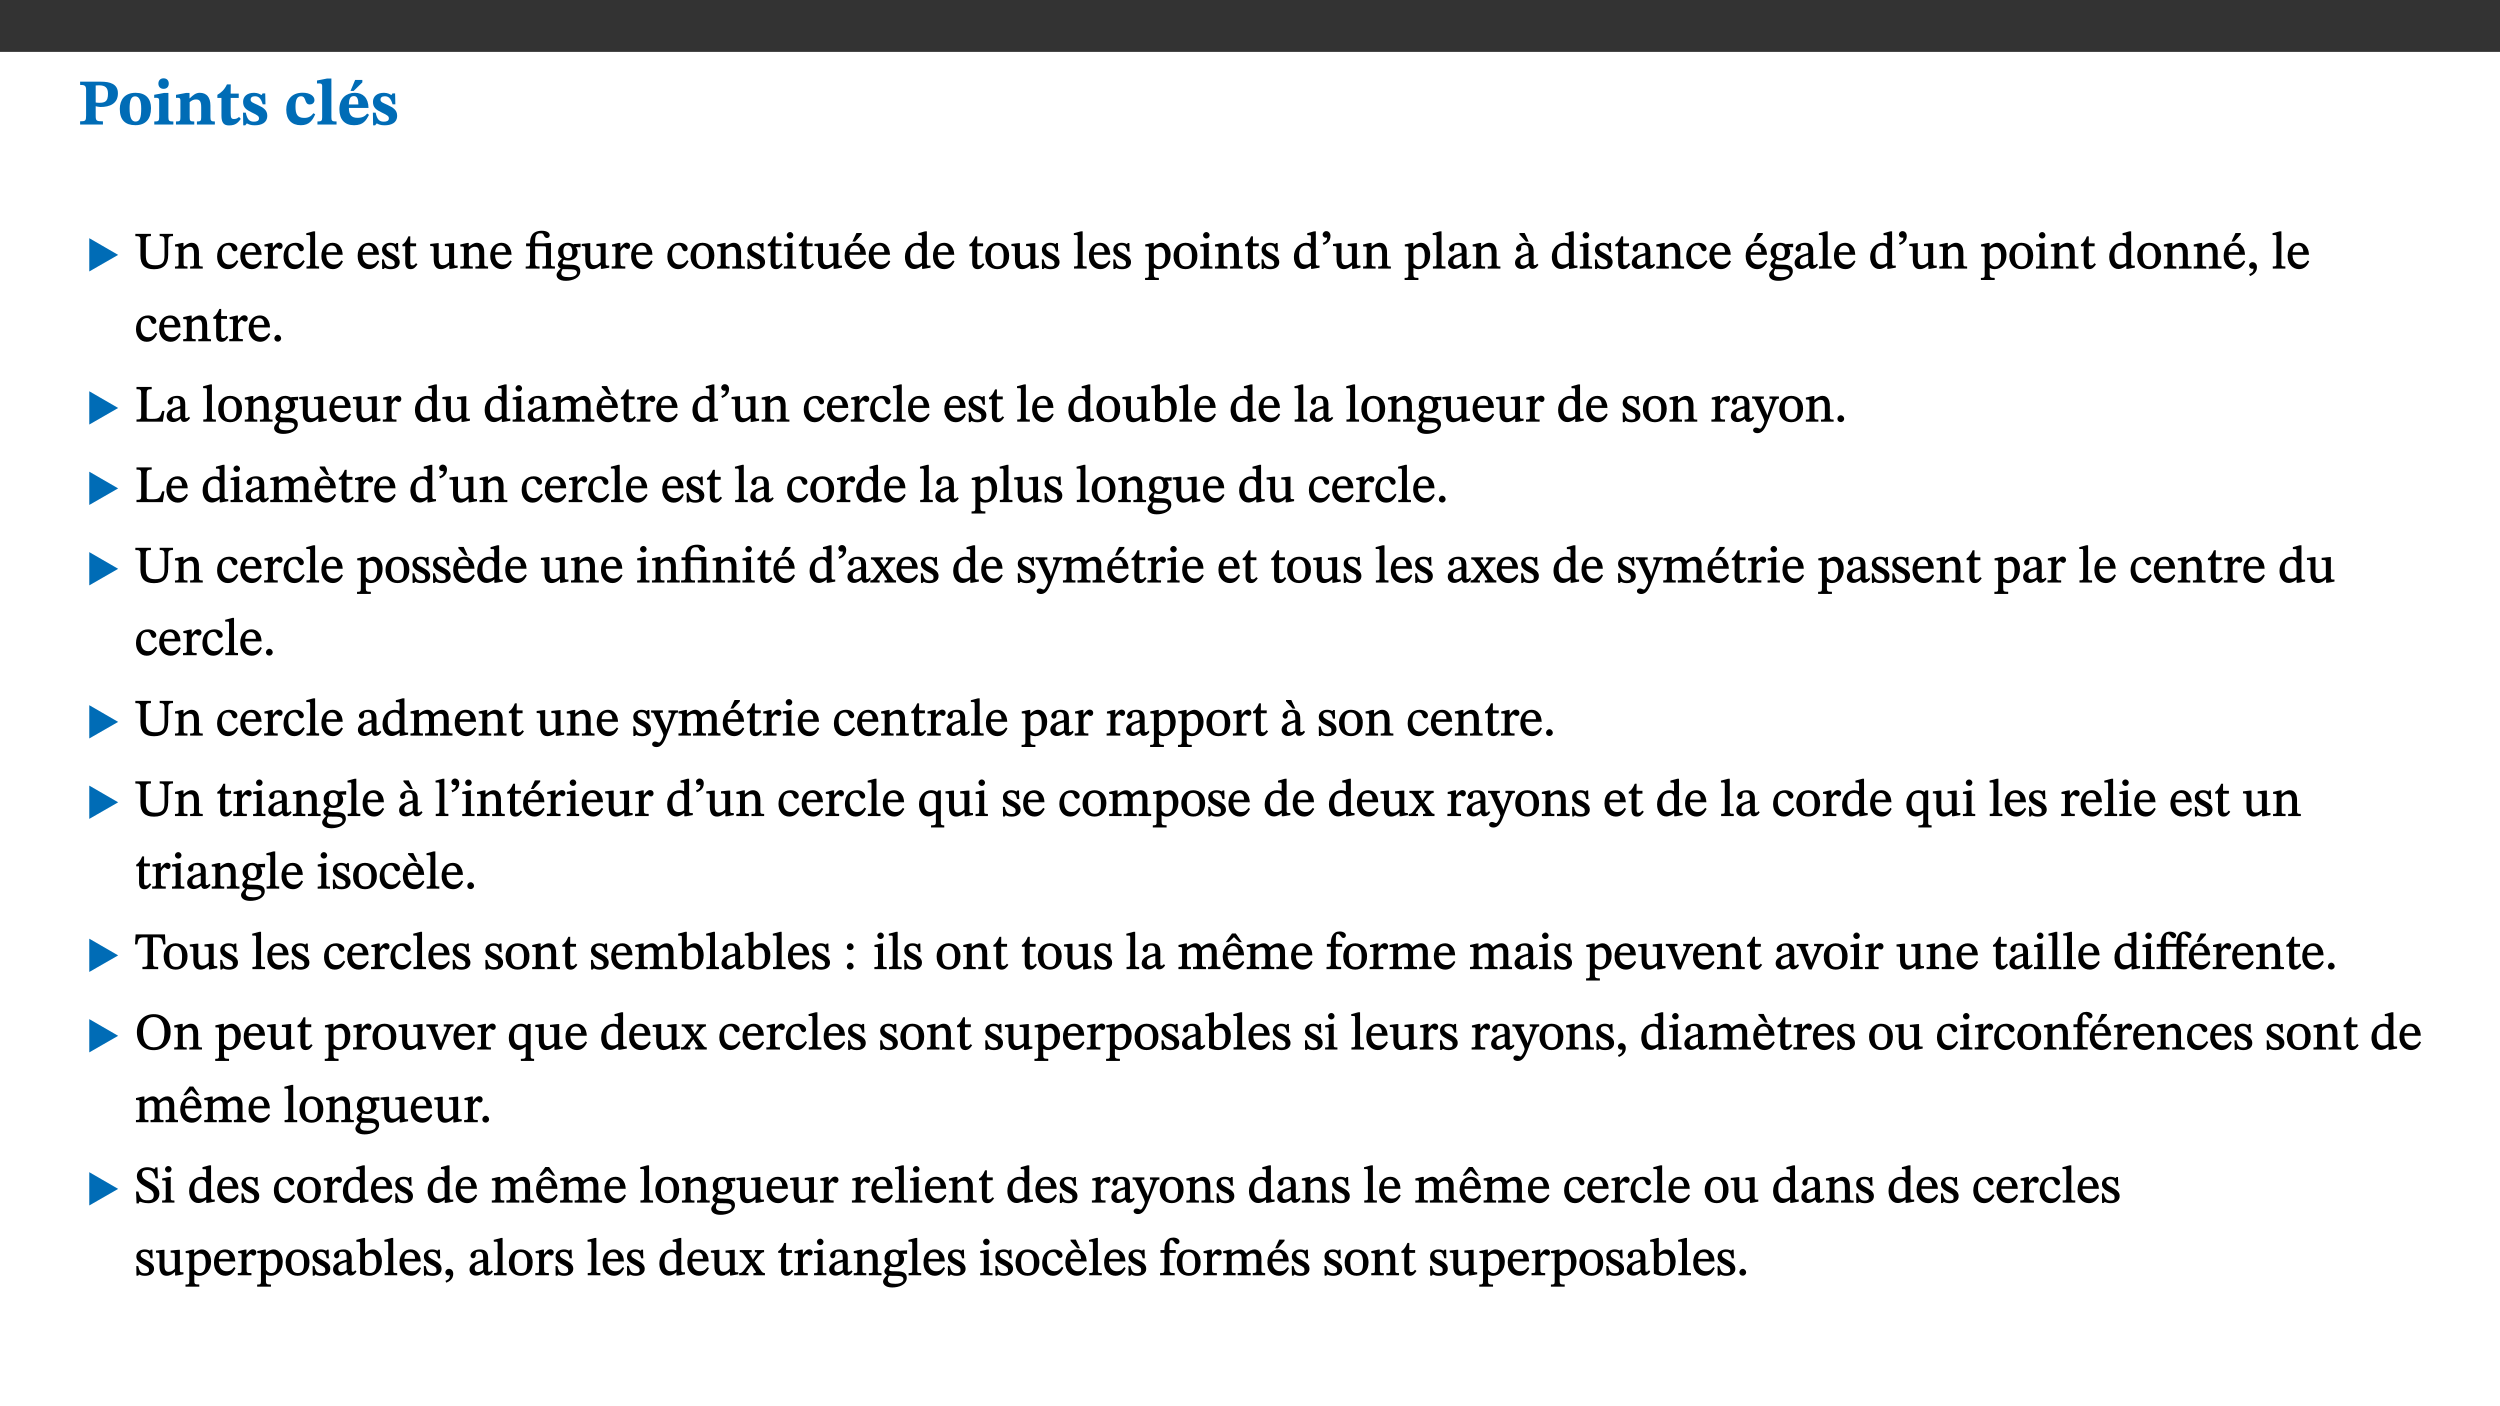 ﻿<?xml version="1.0" encoding="utf-8"?>
<svg xmlns="http://www.w3.org/2000/svg" xmlns:xlink="http://www.w3.org/1999/xlink" viewBox="0 0 960 540" version="1.1">
  <rect x="0" y="0" width="960" height="540" fill="#333333" stroke="none"/>
  <defs>
    <g>
      <symbol overflow="visible" id="glyph0-0">
        <path style="stroke:none;" d="M 7.938 -4.281 L 7.938 -4.688 C 7.938 -7.391 11.922 -9.312 11.922 -12.953 C 11.922 -15.531 9.766 -16.75 7.328 -16.75 C 4.828 -16.75 3.125 -15.234 3.125 -13.234 C 3.125 -12.062 3.594 -11.422 4.391 -11.422 C 4.984 -11.422 5.5 -11.828 5.5 -12.594 C 5.5 -13.531 4.984 -13.562 4.984 -14.375 C 4.984 -15.141 5.656 -15.641 7.109 -15.641 C 8.703 -15.641 9.688 -14.844 9.688 -12.891 C 9.688 -9.062 6.938 -8.156 6.938 -4.938 L 6.938 -4.219 L 7.938 -4.219 Z M 8.875 -1.266 C 8.875 -2.031 8.344 -2.828 7.484 -2.828 C 6.562 -2.828 6.016 -2.062 6.016 -1.266 C 6.016 -0.453 6.5 0.203 7.453 0.203 C 8.344 0.203 8.875 -0.469 8.875 -1.266 Z M 14.75 4.109 L 14.75 -19.625 L 0.25 -19.625 L 0.25 4.188 L 14.75 4.188 Z M 13.453 2.703 L 1.516 2.703 L 1.516 -18.188 L 13.453 -18.188 Z M 13.453 2.703 " />
      </symbol>
      <symbol overflow="visible" id="glyph0-1">
        <path style="stroke:none;" d="M 0.875 -16.359 L 0.875 -15.219 C 2.609 -15.219 3.172 -14.938 3.172 -13.328 L 3.172 -3.516 C 3.172 -1.469 2.969 -1.234 0.875 -1.234 L 0.875 0 L 9.641 0 L 9.641 -1.234 C 7.094 -1.234 6.859 -1.438 6.859 -3.438 L 6.859 -7.031 C 7.406 -6.906 8.125 -6.734 8.719 -6.734 C 12.234 -6.734 15.391 -8 15.391 -12 C 15.391 -15.641 12.266 -16.453 8.875 -16.453 L 0.875 -16.453 Z M 6.859 -15 C 7.359 -15.047 7.625 -15.062 8.078 -15.062 C 10.609 -15.062 11.578 -14.094 11.578 -11.828 C 11.578 -8.875 10.453 -8.344 8.172 -8.344 C 7.453 -8.344 7.219 -8.422 6.859 -8.469 Z M 6.859 -15 " />
      </symbol>
      <symbol overflow="visible" id="glyph0-2">
        <path style="stroke:none;" d="M 6.859 -12.188 C 2.703 -12.188 0.797 -9.484 0.797 -6.016 C 0.797 -1.703 2.906 0.25 6.797 0.25 C 10.688 0.25 12.781 -2.062 12.781 -6.297 C 12.781 -9.859 10.828 -12.188 6.859 -12.188 Z M 6.672 -10.828 C 8.297 -10.828 9.016 -9.188 9.016 -6.094 C 9.016 -2.672 8.5 -1.141 6.859 -1.141 C 5.25 -1.141 4.562 -2.719 4.562 -6.266 C 4.562 -9.094 5.078 -10.828 6.672 -10.828 Z M 6.672 -10.828 " />
      </symbol>
      <symbol overflow="visible" id="glyph0-3">
        <path style="stroke:none;" d="M 7.781 -1.172 C 6.125 -1.172 5.875 -1.438 5.875 -2.875 L 5.875 -12.125 L 4.141 -12.125 L 0.422 -11.422 L 0.422 -10.234 C 0.422 -10.234 0.719 -10.266 1.062 -10.266 C 1.812 -10.266 2.328 -10.234 2.328 -9.125 L 2.328 -2.797 C 2.328 -1.391 2.062 -1.172 0.453 -1.172 L 0.453 0 L 7.781 0 Z M 4.016 -17.75 C 2.75 -17.75 2.031 -16.875 2.031 -15.719 C 2.031 -14.547 2.781 -13.703 4.016 -13.703 C 5.328 -13.703 6.016 -14.547 6.016 -15.734 C 6.016 -16.875 5.328 -17.75 4.016 -17.75 Z M 4.016 -17.75 " />
      </symbol>
      <symbol overflow="visible" id="glyph0-4">
        <path style="stroke:none;" d="M 13.859 -7.266 C 13.859 -10.531 12.344 -12.188 9.734 -12.188 C 8.25 -12.188 7.188 -11.297 5.953 -10.094 L 5.828 -10.094 L 5.828 -12.125 L 4.453 -12.125 L 0.641 -11.406 L 0.641 -10.234 C 0.641 -10.234 0.891 -10.266 1.312 -10.266 C 2 -10.266 2.328 -10.141 2.328 -9.219 L 2.328 -2.844 C 2.328 -1.484 2.25 -1.172 0.625 -1.172 L 0.625 0 L 7.656 0 L 7.656 -1.172 C 6.016 -1.172 5.891 -1.484 5.891 -2.844 L 5.891 -8.594 C 6.609 -9.188 7.281 -9.641 8.297 -9.641 C 9.609 -9.641 10.312 -9.047 10.312 -6.719 L 10.312 -2.844 C 10.312 -1.469 10.141 -1.172 8.672 -1.172 L 8.672 0 L 15.562 0 L 15.562 -1.172 C 14.125 -1.172 13.859 -1.484 13.859 -2.844 Z M 13.859 -7.266 " />
      </symbol>
      <symbol overflow="visible" id="glyph0-5">
        <path style="stroke:none;" d="M 8.844 -2.922 C 8.25 -2.422 7.828 -2.125 6.859 -2.125 C 5.922 -2.125 5.625 -2.5 5.625 -4.312 L 5.625 -10.203 L 8.719 -10.203 L 8.719 -11.891 L 5.625 -11.891 L 5.656 -15.406 L 4.188 -15.406 C 3.172 -13.234 1.906 -12.234 0.516 -11.406 L 0.516 -10.203 L 2.078 -10.203 L 2.078 -3.438 C 2.078 -0.594 3.047 0.344 4.984 0.344 C 7.578 0.344 8.453 -0.766 9.516 -2.156 Z M 8.844 -2.922 " />
      </symbol>
      <symbol overflow="visible" id="glyph0-6">
        <path style="stroke:none;" d="M 0.891 -4.453 L 0.984 0.297 L 1.766 0.297 L 2.297 -0.391 L 2.484 -0.391 C 3.125 -0.078 3.797 0.297 5.328 0.297 C 7.875 0.297 10.203 -0.562 10.203 -3.375 C 10.203 -5.594 8.672 -6.5 6.547 -7.516 C 4.812 -8.344 3.812 -8.547 3.812 -9.609 C 3.812 -10.328 4.312 -10.859 5.484 -10.859 C 6.812 -10.859 7.75 -10.203 8.453 -7.75 L 9.516 -7.75 L 9.422 -11.969 L 8.422 -11.969 L 8.047 -11.344 L 7.906 -11.344 C 7.516 -11.594 6.609 -12.188 5.156 -12.188 C 2.484 -12.188 0.922 -10.797 0.922 -8.719 C 0.922 -6.547 2.109 -5.672 4.219 -4.656 C 6.547 -3.562 7.031 -3.172 7.031 -2.375 C 7.031 -1.438 6.219 -1.094 5.062 -1.094 C 3.266 -1.094 2.453 -2.125 1.953 -4.562 L 0.875 -4.562 Z M 0.891 -4.453 " />
      </symbol>
      <symbol overflow="visible" id="glyph0-7">
        <path style="stroke:none;" d="M 11.219 -4.344 C 10.281 -3.141 9.344 -2.547 7.656 -2.547 C 5 -2.547 4.312 -4.016 4.312 -6.859 C 4.312 -9.484 4.906 -10.859 6.422 -10.859 C 8.672 -10.859 7.516 -7.703 9.812 -7.703 C 10.75 -7.703 11.594 -8.297 11.594 -9.391 C 11.594 -10.922 9.906 -12.219 7.062 -12.219 C 2.781 -12.219 0.766 -9.422 0.766 -5.672 C 0.766 -1.812 2.906 0.266 6.344 0.266 C 9.672 0.266 10.859 -1.688 11.875 -3.922 Z M 11.219 -4.344 " />
      </symbol>
      <symbol overflow="visible" id="glyph0-8">
        <path style="stroke:none;" d="M 7.812 -1.172 C 6.016 -1.172 5.828 -1.438 5.828 -2.844 L 5.828 -17.672 L 4.188 -17.672 L 0.297 -16.906 L 0.297 -15.766 C 0.297 -15.766 0.672 -15.781 1.062 -15.781 C 1.688 -15.781 2.281 -15.766 2.281 -14.812 L 2.281 -2.844 C 2.281 -1.484 2.109 -1.172 0.469 -1.172 L 0.469 0 L 7.812 0 Z M 7.812 -1.172 " />
      </symbol>
      <symbol overflow="visible" id="glyph0-9">
        <path style="stroke:none;" d="M 11.469 -4.219 C 10.656 -3.203 9.672 -2.578 7.734 -2.578 C 5.625 -2.578 4.438 -3.547 4.438 -6.375 L 11.969 -6.375 C 11.922 -10.188 9.859 -12.188 6.734 -12.188 C 3.516 -12.188 0.797 -10.141 0.797 -5.875 C 0.797 -1.938 2.797 0.266 6.422 0.266 C 10.094 0.266 11.078 -1.703 12.172 -3.719 Z M 4.406 -7.609 C 4.516 -10.016 5 -10.922 6.391 -10.922 C 7.703 -10.922 8.078 -9.641 8.078 -7.703 L 4.406 -7.703 Z M 5.109 -12.906 L 6.266 -12.906 L 9.609 -16.188 L 9.609 -17.125 L 6.844 -17.125 L 5.062 -12.906 Z M 5.109 -12.906 " />
      </symbol>
      <symbol overflow="visible" id="glyph1-0">
        <path style="stroke:none;" d="M 6.5 -3.5 L 6.5 -3.828 C 6.5 -6 9.703 -7.547 9.703 -10.484 C 9.703 -12.547 7.844 -13.594 5.891 -13.594 C 3.891 -13.594 2.375 -12.312 2.375 -10.703 C 2.375 -9.766 2.891 -9.188 3.531 -9.188 C 4 -9.188 4.547 -9.562 4.547 -10.188 C 4.547 -10.938 4.125 -10.953 4.125 -11.609 C 4.125 -12.234 4.547 -12.578 5.719 -12.578 C 7 -12.578 7.656 -12 7.656 -10.422 C 7.656 -7.344 5.438 -6.609 5.438 -4.031 L 5.438 -3.391 L 6.5 -3.391 Z M 7.25 -1.078 C 7.25 -1.688 6.719 -2.391 6.016 -2.391 C 5.281 -2.391 4.703 -1.719 4.703 -1.078 C 4.703 -0.422 5.219 0.156 6 0.156 C 6.719 0.156 7.25 -0.438 7.25 -1.078 Z M 11.969 3.25 L 11.969 -15.891 L 0.062 -15.891 L 0.062 3.359 L 11.969 3.359 Z M 10.812 2.047 L 1.328 2.047 L 1.328 -14.625 L 10.672 -14.625 L 10.672 2.047 Z M 10.812 2.047 " />
      </symbol>
      <symbol overflow="visible" id="glyph1-1">
        <path style="stroke:none;" d="M 12.406 -5.375 L 1.5 -11.688 L 1.5 1.094 L 12.594 -5.281 Z M 12.406 -5.375 " />
      </symbol>
      <symbol overflow="visible" id="glyph2-0">
        <path style="stroke:none;" d="M 6.5 -3.5 L 6.5 -3.828 C 6.5 -6 9.703 -7.547 9.703 -10.484 C 9.703 -12.547 7.844 -13.594 5.891 -13.594 C 3.891 -13.594 2.375 -12.312 2.375 -10.703 C 2.375 -9.766 2.891 -9.188 3.531 -9.188 C 4 -9.188 4.547 -9.562 4.547 -10.188 C 4.547 -10.938 4.125 -10.953 4.125 -11.609 C 4.125 -12.234 4.547 -12.578 5.719 -12.578 C 7 -12.578 7.656 -12 7.656 -10.422 C 7.656 -7.344 5.438 -6.609 5.438 -4.031 L 5.438 -3.391 L 6.5 -3.391 Z M 7.25 -1.078 C 7.25 -1.688 6.719 -2.391 6.016 -2.391 C 5.281 -2.391 4.703 -1.719 4.703 -1.078 C 4.703 -0.422 5.219 0.156 6 0.156 C 6.719 0.156 7.25 -0.438 7.25 -1.078 Z M 11.969 3.25 L 11.969 -15.891 L 0.062 -15.891 L 0.062 3.359 L 11.969 3.359 Z M 10.812 2.047 L 1.328 2.047 L 1.328 -14.625 L 10.672 -14.625 L 10.672 2.047 Z M 10.812 2.047 " />
      </symbol>
      <symbol overflow="visible" id="glyph2-1">
        <path style="stroke:none;" d="M 14.625 -13.344 L 9.609 -13.344 L 9.609 -12.484 C 11.422 -12.484 11.469 -12.156 11.469 -10.062 L 11.469 -5.047 C 11.469 -2.297 10.531 -1.281 7.922 -1.281 C 5.078 -1.281 4.297 -2.531 4.297 -5.125 L 4.297 -10.75 C 4.297 -12.25 4.438 -12.484 6.25 -12.484 L 6.25 -13.344 L 0.266 -13.344 L 0.266 -12.484 C 1.969 -12.484 2.219 -12.25 2.219 -10.859 L 2.219 -5.094 C 2.219 -1.391 3.906 0.234 7.438 0.234 C 11.203 0.234 12.875 -1.688 12.875 -5.312 L 12.875 -10.125 C 12.875 -12.172 12.906 -12.484 14.734 -12.484 L 14.734 -13.344 Z M 14.625 -13.344 " />
      </symbol>
      <symbol overflow="visible" id="glyph2-2">
        <path style="stroke:none;" d="M 9.703 -6.234 C 9.703 -8.531 8.719 -9.922 6.906 -9.922 C 5.656 -9.922 4.688 -9.156 3.641 -8.25 L 3.75 -8.25 L 3.766 -9.859 L 3.188 -9.859 L 0.516 -9.266 L 0.516 -8.562 L 0.734 -8.484 C 0.734 -8.484 0.859 -8.484 1.188 -8.484 C 1.734 -8.484 1.891 -8.453 1.891 -7.734 L 1.891 -2.125 C 1.891 -1.016 1.969 -0.812 0.5 -0.812 L 0.5 0 L 5.312 0 L 5.312 -0.812 C 3.766 -0.812 3.812 -1.016 3.812 -2.125 L 3.812 -7.188 C 4.359 -7.703 5.016 -8.391 6.094 -8.391 C 7 -8.391 7.797 -8.125 7.797 -5.734 L 7.797 -2.125 C 7.797 -1.016 7.875 -0.812 6.312 -0.812 L 6.312 0 L 11.172 0 L 11.172 -0.812 C 9.719 -0.812 9.703 -1.016 9.703 -2.125 Z M 9.703 -6.234 " />
      </symbol>
      <symbol overflow="visible" id="glyph2-3">
        <path style="stroke:none;" d="M 8.031 -3.172 C 7.125 -2.016 6.547 -1.547 5.266 -1.547 C 3.203 -1.547 2.344 -3.125 2.344 -5.562 C 2.344 -7.844 3.203 -8.922 4.828 -8.922 C 6.531 -8.922 5.875 -6.656 7.344 -6.656 C 7.906 -6.656 8.312 -7.094 8.312 -7.672 C 8.312 -8.828 7.031 -9.922 5.156 -9.922 C 2.297 -9.922 0.516 -7.75 0.516 -4.625 C 0.516 -1.859 2.156 0.203 4.641 0.203 C 6.766 0.203 7.875 -1.172 8.672 -2.844 L 8.094 -3.266 Z M 8.031 -3.172 " />
      </symbol>
      <symbol overflow="visible" id="glyph2-4">
        <path style="stroke:none;" d="M 8.172 -3.062 C 7.531 -2.234 7.016 -1.547 5.406 -1.547 C 3.812 -1.547 2.406 -2.672 2.406 -5.297 L 8.719 -5.297 C 8.609 -8.203 7.047 -9.922 4.875 -9.922 C 2.547 -9.922 0.531 -8.188 0.531 -4.859 C 0.531 -1.656 2.531 0.203 4.922 0.203 C 6.969 0.203 8.047 -1.172 8.812 -2.75 L 8.234 -3.172 Z M 2.391 -6.156 C 2.547 -8.016 3.234 -8.859 4.578 -8.859 C 6 -8.859 6.516 -7.625 6.547 -6.297 L 2.406 -6.297 Z M 2.391 -6.156 " />
      </symbol>
      <symbol overflow="visible" id="glyph2-5">
        <path style="stroke:none;" d="M 3.641 -9.859 L 3.172 -9.859 L 0.562 -9.25 L 0.562 -8.562 L 0.781 -8.484 C 0.781 -8.484 0.922 -8.484 1.312 -8.484 C 2.031 -8.484 1.891 -8.25 1.891 -7.531 L 1.891 -2.047 C 1.891 -0.938 1.891 -0.844 0.438 -0.844 L 0.438 0 L 5.672 0 L 5.672 -0.844 C 4.062 -0.844 3.812 -0.891 3.812 -2.156 L 3.812 -6.672 C 4.25 -7.406 4.797 -8.203 5.266 -8.203 C 5.5 -8.203 5.891 -7.531 6.547 -7.531 C 7 -7.531 7.547 -7.969 7.547 -8.719 C 7.547 -9.406 7.047 -9.984 6.281 -9.984 C 5.312 -9.984 4.625 -9.25 3.625 -7.812 L 3.766 -7.812 L 3.766 -9.859 Z M 3.641 -9.859 " />
      </symbol>
      <symbol overflow="visible" id="glyph2-6">
        <path style="stroke:none;" d="M 5.172 -0.844 C 3.75 -0.844 3.766 -0.969 3.766 -2.125 L 3.766 -14.328 L 3.141 -14.328 L 0.375 -13.594 L 0.375 -12.953 L 0.594 -12.875 C 0.594 -12.875 0.812 -12.875 1.156 -12.875 C 1.656 -12.875 1.859 -12.953 1.859 -12.125 L 1.859 -2.125 C 1.859 -1.016 1.906 -0.844 0.453 -0.844 L 0.453 0 L 5.297 0 L 5.297 -0.844 Z M 5.172 -0.844 " />
      </symbol>
      <symbol overflow="visible" id="glyph2-7">
        <path style="stroke:none;" d="M 0.641 -3.391 L 0.703 0.156 L 1.297 0.156 L 1.719 -0.297 C 2.234 -0.078 2.828 0.219 3.984 0.219 C 5.781 0.219 7.453 -0.625 7.453 -2.484 C 7.453 -3.969 6.438 -4.797 4.625 -5.75 C 2.953 -6.609 2.328 -7.016 2.328 -7.797 C 2.328 -8.688 2.906 -8.984 3.828 -8.984 C 5.047 -8.984 5.641 -8.531 6.094 -6.516 L 6.891 -6.516 L 6.812 -9.828 L 6.219 -9.828 L 5.875 -9.406 L 5.938 -9.406 C 5.438 -9.641 4.844 -9.922 3.844 -9.922 C 2.125 -9.922 0.656 -8.906 0.656 -7.266 C 0.656 -5.797 1.516 -5.016 3.328 -4.109 L 3.422 -4.062 C 5.281 -3.141 5.516 -2.891 5.516 -1.953 C 5.516 -1.016 4.938 -0.781 3.938 -0.781 C 2.469 -0.781 1.828 -1.328 1.391 -3.531 L 0.641 -3.531 Z M 0.641 -3.391 " />
      </symbol>
      <symbol overflow="visible" id="glyph2-8">
        <path style="stroke:none;" d="M 5.734 -2.016 C 5.234 -1.453 5.078 -1.234 4.438 -1.234 C 3.672 -1.234 3.609 -1.578 3.609 -2.984 L 3.609 -8.594 L 5.859 -8.594 L 5.859 -9.688 L 3.609 -9.688 L 3.625 -12.406 L 2.906 -12.406 C 2.125 -10.578 1.578 -9.844 0.594 -9.25 L 0.594 -8.594 L 1.688 -8.594 L 1.688 -2.438 C 1.688 -0.641 2.406 0.203 3.75 0.203 C 5.016 0.203 5.516 -0.438 6.391 -1.641 L 5.812 -2.109 Z M 5.734 -2.016 " />
      </symbol>
      <symbol overflow="visible" id="glyph2-9">
        <path style="stroke:none;" d="M 10.75 -1.156 L 10.562 -1.156 C 9.609 -1.156 9.484 -1.156 9.484 -2.328 L 9.484 -9.781 L 8.891 -9.781 L 5.953 -9.484 L 5.953 -8.672 C 7.375 -8.672 7.562 -8.688 7.562 -7.625 L 7.562 -2.453 C 6.812 -1.797 6.281 -1.328 5.266 -1.328 C 4.219 -1.328 3.578 -1.797 3.578 -3.828 L 3.578 -9.781 L 3.031 -9.781 L 0.312 -9.469 L 0.312 -8.672 C 1.531 -8.641 1.672 -8.688 1.672 -7.609 L 1.672 -3.562 C 1.672 -0.859 2.766 0.203 4.422 0.203 C 5.703 0.203 6.719 -0.438 7.734 -1.438 L 7.656 -1.438 L 7.656 0.094 L 8.234 0.094 L 10.875 -0.375 L 10.875 -1.156 Z M 10.75 -1.156 " />
      </symbol>
      <symbol overflow="visible" id="glyph2-10">
        <path style="stroke:none;" d="M 11.328 -0.844 C 9.906 -0.844 9.922 -1 9.922 -2.125 L 9.922 -9.859 L 9.281 -9.859 L 7.156 -9.688 L 3.844 -9.688 L 3.844 -10.75 C 3.844 -12.953 4.516 -13.562 5.891 -13.562 C 6.578 -13.562 6.891 -13.5 7.109 -12.922 C 7.375 -12.328 7.766 -11.75 8.359 -11.75 C 8.969 -11.75 9.438 -12.234 9.438 -12.797 C 9.438 -13.906 8.125 -14.547 6.391 -14.547 C 4.484 -14.547 3.203 -13.781 2.672 -12.922 C 2.109 -12.031 1.891 -11.078 1.891 -9.688 L 0.375 -9.688 L 0.375 -8.594 L 1.891 -8.594 L 1.891 -2.484 C 1.891 -0.938 1.812 -0.812 0.219 -0.812 L 0.219 0 L 5.562 0 L 5.562 -0.812 C 4.047 -0.812 3.844 -0.953 3.844 -2.484 L 3.844 -8.594 L 7.594 -8.594 C 7.969 -8.484 8.016 -8.312 8.016 -7.656 L 8.016 -2.125 C 8.016 -1.078 8.062 -0.844 6.609 -0.844 L 6.609 0 L 11.453 0 L 11.453 -0.844 Z M 11.328 -0.844 " />
      </symbol>
      <symbol overflow="visible" id="glyph2-11">
        <path style="stroke:none;" d="M 2.453 -3.891 C 1.516 -3.172 0.781 -2.234 0.781 -1.516 C 0.781 -0.953 1.25 -0.344 1.891 -0.016 L 1.891 -0.062 C 0.859 0.938 0.281 1.719 0.281 2.375 C 0.281 3.469 1.188 4.688 3.812 4.688 C 6.312 4.688 9.391 3.641 9.391 0.969 C 9.391 -1.312 7.344 -1.531 4.844 -1.531 C 3.016 -1.531 2.609 -1.594 2.609 -2.188 C 2.609 -2.531 2.891 -3.172 3.047 -3.391 C 3.531 -3.234 4.078 -3.109 4.719 -3.109 C 6.812 -3.109 8.359 -4.406 8.359 -6.25 C 8.359 -7.25 7.891 -8.016 7.656 -8.344 L 7.656 -8.266 L 9.516 -8.203 L 9.516 -9.578 L 6.828 -9.422 L 6.906 -9.203 C 6.906 -9.203 5.938 -9.922 4.625 -9.922 C 2.516 -9.922 0.875 -8.531 0.875 -6.531 C 0.875 -5.234 1.5 -4.297 2.406 -3.766 L 2.406 -3.859 Z M 4.484 -8.938 C 5.75 -8.938 6.328 -7.984 6.328 -6.375 C 6.328 -4.484 5.734 -4.062 4.734 -4.062 C 3.453 -4.062 2.891 -4.906 2.891 -6.609 C 2.891 -8.281 3.453 -8.938 4.484 -8.938 Z M 2.531 0.203 C 2.812 0.203 3.188 0.219 4.781 0.234 C 6.109 0.266 8.109 0.094 8.109 1.531 C 8.109 2.391 7.312 3.281 4.953 3.281 C 2.922 3.281 2.094 2.844 2.094 1.688 C 2.094 1.281 2.188 0.891 2.594 0.203 Z M 2.531 0.203 " />
      </symbol>
      <symbol overflow="visible" id="glyph2-12">
        <path style="stroke:none;" d="M 5.141 -9.922 C 2.453 -9.922 0.531 -7.828 0.531 -4.938 C 0.531 -1.719 2.344 0.203 5.141 0.203 C 7.734 0.203 9.688 -1.672 9.688 -5.016 C 9.688 -7.969 7.875 -9.922 5.141 -9.922 Z M 5.062 -8.906 C 6.828 -8.906 7.594 -7.375 7.594 -4.922 C 7.594 -1.672 6.859 -0.859 5.219 -0.859 C 3.5 -0.844 2.656 -2.031 2.656 -5.203 C 2.656 -7.75 3.547 -8.906 5.062 -8.906 Z M 5.062 -8.906 " />
      </symbol>
      <symbol overflow="visible" id="glyph2-13">
        <path style="stroke:none;" d="M 2.891 -14.062 C 2.188 -14.062 1.609 -13.406 1.609 -12.812 C 1.609 -12.188 2.219 -11.547 2.891 -11.547 C 3.578 -11.547 4.141 -12.188 4.141 -12.812 C 4.141 -13.406 3.578 -14.062 2.891 -14.062 Z M 5.125 -0.812 C 3.781 -0.812 3.812 -0.969 3.812 -2.125 L 3.812 -9.859 L 3.172 -9.859 L 0.516 -9.281 L 0.516 -8.594 L 0.734 -8.5 C 0.734 -8.5 0.875 -8.5 1.156 -8.5 C 1.734 -8.5 1.891 -8.547 1.891 -7.688 L 1.891 -2.125 C 1.891 -1 1.969 -0.812 0.5 -0.812 L 0.5 0 L 5.234 0 L 5.234 -0.812 Z M 5.125 -0.812 " />
      </symbol>
      <symbol overflow="visible" id="glyph2-14">
        <path style="stroke:none;" d="M 8.172 -3.062 C 7.531 -2.234 7.016 -1.547 5.406 -1.547 C 3.812 -1.547 2.406 -2.672 2.406 -5.297 L 8.719 -5.297 C 8.609 -8.203 7.047 -9.922 4.875 -9.922 C 2.547 -9.922 0.531 -8.188 0.531 -4.859 C 0.531 -1.656 2.531 0.203 4.922 0.203 C 6.969 0.203 8.047 -1.172 8.812 -2.75 L 8.234 -3.172 Z M 2.391 -6.156 C 2.547 -8.016 3.234 -8.859 4.578 -8.859 C 6 -8.859 6.516 -7.625 6.547 -6.297 L 2.406 -6.297 Z M 3.75 -10.375 L 4.562 -10.375 L 7.109 -13.141 L 7.109 -13.688 L 5.062 -13.688 L 3.531 -10.375 Z M 3.75 -10.375 " />
      </symbol>
      <symbol overflow="visible" id="glyph2-15">
        <path style="stroke:none;" d="M 10.359 -0.484 L 10.359 -1.156 L 9.828 -1.156 C 9.078 -1.156 8.938 -1.219 8.938 -2.25 L 8.938 -14.328 L 8.281 -14.328 L 5.641 -13.594 L 5.641 -12.922 L 5.859 -12.844 C 5.859 -12.844 6.109 -12.844 6.297 -12.844 C 7.078 -12.844 7.031 -12.797 7.031 -11.906 L 7.031 -9.547 C 6.641 -9.734 5.891 -9.922 5.234 -9.922 C 2.734 -9.922 0.516 -7.766 0.516 -4.484 C 0.516 -1.938 1.812 0.156 4.062 0.156 C 5.375 0.156 6.469 -0.641 7.188 -1.281 L 7.094 -1.281 L 7.094 0.094 L 7.688 0.094 L 10.359 -0.375 Z M 7.078 -2.234 C 6.375 -1.75 5.938 -1.531 5 -1.531 C 3.312 -1.531 2.516 -2.516 2.516 -5.266 C 2.516 -7.766 3.531 -8.859 5.203 -8.859 C 6.438 -8.859 6.875 -8.203 7.031 -7.391 L 7.031 -2.219 Z M 7.078 -2.234 " />
      </symbol>
      <symbol overflow="visible" id="glyph2-16">
        <path style="stroke:none;" d="M 3.5 -9.859 L 3.016 -9.859 L 0.359 -9.281 L 0.359 -8.594 L 0.578 -8.5 C 0.578 -8.5 0.875 -8.5 1.141 -8.5 C 1.797 -8.5 1.75 -8.359 1.75 -7.609 L 1.75 2.25 C 1.75 3.359 1.688 3.562 0.297 3.562 L 0.297 4.375 L 5.594 4.375 L 5.594 3.547 C 3.922 3.547 3.672 3.422 3.672 2.125 L 3.672 -0.359 L 3.578 -0.359 C 4.109 0 4.875 0.203 5.641 0.203 C 8.031 0.203 10.125 -1.938 10.125 -5.312 C 10.125 -7.922 8.625 -9.922 6.656 -9.922 C 5.484 -9.922 4.422 -9.266 3.484 -8.188 L 3.625 -8.188 L 3.625 -9.859 Z M 3.625 -7.125 C 4 -7.625 4.781 -8.312 5.844 -8.312 C 7.312 -8.312 8.047 -7.266 8.047 -4.766 C 8.047 -1.984 7.125 -0.844 5.734 -0.844 C 4.625 -0.844 4 -1.688 3.672 -2.078 L 3.672 -7.172 Z M 3.625 -7.125 " />
      </symbol>
      <symbol overflow="visible" id="glyph2-17">
        <path style="stroke:none;" d="M 1.25 -9.141 C 2.094 -9.516 3.828 -10.281 3.828 -12.516 C 3.828 -13.594 3.188 -14.406 2.188 -14.406 C 1.391 -14.406 0.812 -13.719 0.812 -13.062 C 0.812 -12.484 1.281 -11.875 2.047 -11.875 C 2.266 -11.875 2.438 -11.891 2.531 -11.938 C 2.531 -10.578 1.75 -10.219 0.844 -9.844 L 1.188 -9.109 Z M 1.25 -9.141 " />
      </symbol>
      <symbol overflow="visible" id="glyph2-18">
        <path style="stroke:none;" d="M 6 -1.359 C 6.109 -0.484 6.453 0.094 7.328 0.094 C 8.344 0.094 8.906 -0.359 9.641 -1.422 L 9.156 -1.906 C 8.812 -1.516 8.625 -1.359 8.25 -1.359 C 7.828 -1.359 7.766 -1.375 7.766 -2.188 L 7.766 -6.719 C 7.766 -8.781 6.828 -9.922 4.656 -9.922 C 2.484 -9.922 1.016 -8.703 1.016 -7.594 C 1.016 -6.938 1.594 -6.516 1.984 -6.516 C 2.547 -6.516 2.984 -6.938 2.984 -7.547 C 2.984 -8.75 3.062 -9.047 4.203 -9.047 C 5.406 -9.047 5.859 -8.5 5.859 -6.766 L 5.859 -6 C 4.281 -5.5 0.625 -4.844 0.625 -2.219 C 0.625 -0.938 1.594 0.141 3.125 0.141 C 4.406 0.141 5.203 -0.453 6.094 -1.234 L 6.016 -1.234 Z M 5.891 -2.047 C 5.219 -1.5 4.609 -1.219 3.938 -1.219 C 3.094 -1.219 2.625 -1.688 2.625 -2.688 C 2.625 -4.25 4.188 -4.656 5.859 -5.078 L 5.859 -2.016 Z M 5.891 -2.047 " />
      </symbol>
      <symbol overflow="visible" id="glyph2-19">
        <path style="stroke:none;" d="M 6 -1.359 C 6.109 -0.484 6.453 0.094 7.328 0.094 C 8.344 0.094 8.906 -0.359 9.641 -1.422 L 9.156 -1.906 C 8.812 -1.516 8.625 -1.359 8.25 -1.359 C 7.828 -1.359 7.766 -1.375 7.766 -2.188 L 7.766 -6.719 C 7.766 -8.781 6.828 -9.922 4.656 -9.922 C 2.484 -9.922 1.016 -8.703 1.016 -7.594 C 1.016 -6.938 1.594 -6.516 1.984 -6.516 C 2.547 -6.516 2.984 -6.938 2.984 -7.547 C 2.984 -8.75 3.062 -9.047 4.203 -9.047 C 5.406 -9.047 5.859 -8.5 5.859 -6.766 L 5.859 -6 C 4.281 -5.5 0.625 -4.844 0.625 -2.219 C 0.625 -0.938 1.594 0.141 3.125 0.141 C 4.406 0.141 5.203 -0.453 6.094 -1.234 L 6.016 -1.234 Z M 5.891 -2.047 C 5.219 -1.5 4.609 -1.219 3.938 -1.219 C 3.094 -1.219 2.625 -1.688 2.625 -2.688 C 2.625 -4.25 4.188 -4.656 5.859 -5.078 L 5.859 -2.016 Z M 4.281 -13.688 L 2.312 -13.688 L 2.312 -13.141 L 4.844 -10.375 L 5.875 -10.375 L 4.344 -13.688 Z M 4.281 -13.688 " />
      </symbol>
      <symbol overflow="visible" id="glyph2-20">
        <path style="stroke:none;" d="M 1.469 2.828 C 2.266 2.469 4.062 1.672 4.062 -0.578 C 4.062 -1.672 3.406 -2.469 2.406 -2.469 C 1.609 -2.469 1.031 -1.797 1.031 -1.156 C 1.031 -0.578 1.5 0.047 2.266 0.047 C 2.484 0.047 2.672 0 2.75 -0.016 C 2.75 1.422 1.969 1.75 1.062 2.125 L 1.422 2.875 Z M 1.469 2.828 " />
      </symbol>
      <symbol overflow="visible" id="glyph2-21">
        <path style="stroke:none;" d="M 3.75 -1.094 C 3.75 -1.75 3.203 -2.469 2.453 -2.469 C 1.719 -2.469 1.141 -1.766 1.141 -1.109 C 1.141 -0.438 1.656 0.156 2.438 0.156 C 3.203 0.156 3.75 -0.484 3.75 -1.094 Z M 3.75 -1.094 " />
      </symbol>
      <symbol overflow="visible" id="glyph2-22">
        <path style="stroke:none;" d="M 11.312 -4.141 L 10.578 -4.141 C 9.766 -1.688 9.578 -1.094 6.906 -1.094 L 6 -1.094 C 4.828 -1.094 4.609 -1.141 4.609 -2.016 L 4.609 -10.656 C 4.609 -12.219 4.828 -12.484 6.547 -12.484 L 6.547 -13.344 L 0.703 -13.344 L 0.703 -12.484 C 2.438 -12.484 2.516 -12.219 2.516 -10.672 L 2.516 -2.562 C 2.516 -1.016 2.438 -0.859 0.703 -0.859 L 0.703 0 L 10.812 0 L 11.453 -4.141 Z M 11.312 -4.141 " />
      </symbol>
      <symbol overflow="visible" id="glyph2-23">
        <path style="stroke:none;" d="M 3.766 -7.156 C 4.344 -7.688 5.141 -8.391 6.172 -8.391 C 7.094 -8.391 7.625 -8.062 7.625 -6.375 L 7.625 -2.438 C 7.625 -1.031 7.656 -0.844 6.094 -0.844 L 6.094 0 L 11.078 0 L 11.078 -0.844 C 9.516 -0.844 9.547 -1.062 9.547 -2.438 L 9.547 -7.219 C 10.156 -7.75 10.891 -8.391 11.719 -8.391 C 12.656 -8.391 13.281 -8.062 13.281 -6.25 L 13.281 -2.438 C 13.281 -1.219 13.375 -0.844 11.875 -0.844 L 11.875 0 L 16.641 0 L 16.641 -0.844 C 15.141 -0.844 15.203 -1.172 15.203 -2.438 L 15.203 -6.5 C 15.203 -8.906 14.062 -9.922 12.516 -9.922 C 11.453 -9.922 10.344 -9.297 9.281 -8.266 L 9.344 -8.266 C 8.984 -9.078 8.188 -9.922 7.047 -9.922 C 5.703 -9.922 4.688 -9.141 3.641 -8.25 L 3.75 -8.25 L 3.75 -9.859 L 3.141 -9.859 L 0.516 -9.266 L 0.516 -8.562 L 0.734 -8.484 C 0.734 -8.484 0.891 -8.484 1.188 -8.484 C 1.75 -8.484 1.891 -8.422 1.891 -7.703 L 1.891 -2.125 C 1.891 -0.938 1.891 -0.844 0.5 -0.844 L 0.5 0 L 5.297 0 L 5.297 -0.844 C 3.938 -0.844 3.812 -0.938 3.812 -2.047 L 3.812 -7.172 Z M 3.766 -7.156 " />
      </symbol>
      <symbol overflow="visible" id="glyph2-24">
        <path style="stroke:none;" d="M 8.172 -3.062 C 7.531 -2.234 7.016 -1.547 5.406 -1.547 C 3.812 -1.547 2.406 -2.672 2.406 -5.297 L 8.719 -5.297 C 8.609 -8.203 7.047 -9.922 4.875 -9.922 C 2.547 -9.922 0.531 -8.188 0.531 -4.859 C 0.531 -1.656 2.531 0.203 4.922 0.203 C 6.969 0.203 8.047 -1.172 8.812 -2.75 L 8.234 -3.172 Z M 2.391 -6.156 C 2.547 -8.016 3.234 -8.859 4.578 -8.859 C 6 -8.859 6.516 -7.625 6.547 -6.297 L 2.406 -6.297 Z M 4.5 -13.688 L 2.531 -13.688 L 2.531 -13.141 L 5.062 -10.375 L 6.094 -10.375 L 4.562 -13.688 Z M 4.5 -13.688 " />
      </symbol>
      <symbol overflow="visible" id="glyph2-25">
        <path style="stroke:none;" d="M 3.25 -14.328 L 2.734 -14.328 L 0.016 -13.594 L 0.016 -12.922 L 0.234 -12.844 C 0.234 -12.844 0.391 -12.844 0.719 -12.844 C 1.469 -12.844 1.453 -12.812 1.453 -11.906 L 1.453 -0.656 C 1.969 -0.375 3.234 0.203 4.922 0.203 C 7.688 0.203 9.828 -1.797 9.828 -5.359 C 9.828 -7.953 8.344 -9.922 6.375 -9.922 C 5.047 -9.922 3.906 -9.031 3.234 -8.234 L 3.359 -8.234 L 3.359 -14.328 Z M 3.328 -7.125 C 3.688 -7.609 4.484 -8.312 5.5 -8.312 C 7.391 -8.312 7.75 -6.641 7.75 -4.719 C 7.75 -2.516 7.172 -0.875 5.281 -0.875 C 4.219 -0.875 3.703 -1.312 3.359 -1.734 L 3.359 -7.172 Z M 3.328 -7.125 " />
      </symbol>
      <symbol overflow="visible" id="glyph2-26">
        <path style="stroke:none;" d="M 9.828 -9.688 L 6.297 -9.688 L 6.297 -8.844 C 7.094 -8.844 7.406 -8.859 7.406 -8.469 C 7.406 -8.312 7.344 -8.125 7.312 -7.969 L 5.438 -2.266 L 5.5 -2.266 L 5.234 -3.172 L 3.281 -7.547 C 3.172 -7.828 3.016 -8.172 3.016 -8.406 C 3.016 -8.766 3.125 -8.828 4.141 -8.828 L 4.141 -9.688 L -0.375 -9.688 L -0.375 -8.844 C 0.484 -8.844 0.625 -8.703 0.812 -8.25 L 3.75 -1.859 C 3.984 -1.312 4.344 -0.484 4.344 -0.219 C 4.344 0.359 3.344 2.688 2.703 2.688 C 2.219 2.688 1.797 2.25 1.094 2.25 C 0.562 2.25 0.016 2.656 0.016 3.25 C 0.016 4 0.734 4.406 1.641 4.406 C 3.25 4.406 4.344 3.25 5.453 0.312 L 8.562 -7.844 C 8.844 -8.625 9.031 -8.844 9.938 -8.844 L 9.938 -9.688 Z M 9.828 -9.688 " />
      </symbol>
      <symbol overflow="visible" id="glyph2-27">
        <path style="stroke:none;" d="M 9.719 -0.125 L 9.719 -0.844 C 8.859 -0.844 8.641 -1.156 8.094 -1.953 L 5.719 -5.312 L 7.75 -7.953 C 8.203 -8.531 8.594 -8.844 9.391 -8.844 L 9.391 -9.688 L 5.844 -9.688 L 5.844 -8.859 C 6.609 -8.859 6.656 -8.812 6.656 -8.5 C 6.656 -8.188 6.516 -7.984 5.969 -7.25 L 5.062 -5.938 L 5.125 -5.938 L 4.656 -6.766 C 3.984 -7.891 3.672 -8.203 3.672 -8.531 C 3.672 -8.828 3.859 -8.859 4.625 -8.859 L 4.625 -9.688 L 0.078 -9.688 L 0.078 -8.844 C 1.031 -8.844 1.172 -8.688 1.875 -7.688 L 3.859 -4.828 L 1.547 -1.797 C 0.891 -1.016 0.641 -0.844 -0.172 -0.844 L -0.172 0 L 3.406 0 L 3.406 -0.844 C 2.625 -0.844 2.516 -0.781 2.516 -1 C 2.516 -1.156 2.75 -1.438 2.953 -1.75 L 4.562 -4.062 L 4.5 -4.062 L 4.875 -3.406 L 6.141 -1.469 C 6.234 -1.312 6.234 -1.281 6.234 -1.141 C 6.234 -0.797 6.141 -0.844 5.297 -0.844 L 5.297 0 L 9.719 0 Z M 9.719 -0.125 " />
      </symbol>
      <symbol overflow="visible" id="glyph2-28">
        <path style="stroke:none;" d="M 10.219 4.266 L 10.219 3.562 C 8.984 3.562 8.906 3.359 8.906 2.344 L 8.906 -9.844 L 7.969 -9.844 L 7.469 -9.219 C 6.75 -9.703 6 -9.922 5.156 -9.922 C 2.625 -9.922 0.516 -7.688 0.516 -4.5 C 0.516 -1.734 1.969 0.156 4.047 0.156 C 5.344 0.156 6.281 -0.516 7.109 -1.25 L 7 -1.25 L 7 2.125 C 7 3.359 6.891 3.562 5.141 3.562 L 5.141 4.375 L 10.219 4.375 Z M 7.031 -2.266 C 6.469 -1.812 5.969 -1.547 5 -1.547 C 3.016 -1.547 2.484 -3.094 2.484 -5.266 C 2.484 -7.75 3.469 -8.859 5.141 -8.859 C 6.203 -8.859 6.734 -8.406 7 -7.406 L 7 -2.234 Z M 7.031 -2.266 " />
      </symbol>
      <symbol overflow="visible" id="glyph2-29">
        <path style="stroke:none;" d="M 11.812 -9.625 L 11.656 -13.344 L 0.375 -13.344 L 0.141 -9.5 L 1.016 -9.5 C 1.453 -11.797 1.609 -12.188 3.812 -12.188 L 4.938 -12.188 L 4.938 -2.734 C 4.938 -0.922 4.797 -0.859 2.984 -0.859 L 2.984 0 L 9.031 0 L 9.031 -0.859 C 7.188 -0.859 7.047 -0.922 7.047 -2.734 L 7.047 -12.188 L 8.188 -12.188 C 10.406 -12.188 10.5 -11.797 10.953 -9.5 L 11.828 -9.5 Z M 11.812 -9.625 " />
      </symbol>
      <symbol overflow="visible" id="glyph2-30">
        <path style="stroke:none;" d="M 3.969 -8.547 C 3.969 -9.203 3.422 -9.922 2.672 -9.922 C 1.938 -9.922 1.359 -9.219 1.359 -8.562 C 1.359 -7.891 1.875 -7.297 2.656 -7.297 C 3.422 -7.297 3.969 -7.922 3.969 -8.547 Z M 3.969 -1.094 C 3.969 -1.75 3.422 -2.469 2.672 -2.469 C 1.938 -2.469 1.359 -1.766 1.359 -1.109 C 1.359 -0.438 1.875 0.156 2.656 0.156 C 3.422 0.156 3.969 -0.484 3.969 -1.094 Z M 3.969 -1.094 " />
      </symbol>
      <symbol overflow="visible" id="glyph2-31">
        <path style="stroke:none;" d="M 8.172 -3.062 C 7.531 -2.234 7.016 -1.547 5.406 -1.547 C 3.812 -1.547 2.406 -2.672 2.406 -5.297 L 8.719 -5.297 C 8.609 -8.203 7.047 -9.922 4.875 -9.922 C 2.547 -9.922 0.531 -8.188 0.531 -4.859 C 0.531 -1.656 2.531 0.203 4.922 0.203 C 6.969 0.203 8.047 -1.172 8.812 -2.75 L 8.234 -3.172 Z M 2.391 -6.156 C 2.547 -8.016 3.234 -8.859 4.578 -8.859 C 6 -8.859 6.516 -7.625 6.547 -6.297 L 2.406 -6.297 Z M 7.703 -10.594 L 5.531 -13.688 L 4.078 -13.688 L 1.734 -10.375 L 2.828 -10.375 L 4.828 -12.266 L 6.812 -10.375 L 7.891 -10.375 Z M 7.703 -10.594 " />
      </symbol>
      <symbol overflow="visible" id="glyph2-32">
        <path style="stroke:none;" d="M 0.375 -9.547 L 0.375 -8.594 L 1.891 -8.594 L 1.891 -2.484 C 1.891 -0.938 1.812 -0.844 0.219 -0.844 L 0.219 0 L 5.844 0 L 5.844 -0.844 C 4.062 -0.844 3.812 -0.938 3.812 -2.484 L 3.812 -8.594 L 6.234 -8.594 L 6.234 -9.688 L 3.812 -9.688 L 3.812 -11.312 C 3.812 -12.984 3.906 -13.469 4.641 -13.469 C 5.641 -13.469 5.734 -11.953 6.734 -11.953 C 7.188 -11.953 7.672 -12.344 7.672 -12.922 C 7.672 -13.828 6.609 -14.469 5.312 -14.469 C 3.922 -14.469 3.109 -13.891 2.562 -12.969 C 2.047 -12.047 1.891 -11.062 1.891 -9.688 L 0.375 -9.688 Z M 0.375 -9.547 " />
      </symbol>
      <symbol overflow="visible" id="glyph2-33">
        <path style="stroke:none;" d="M 9.922 -9.688 L 6.297 -9.688 L 6.297 -8.844 C 7.156 -8.844 7.438 -8.859 7.438 -8.422 C 7.438 -8.109 7.312 -7.875 7.297 -7.766 L 5.578 -3.266 L 5.203 -2.188 L 5.266 -2.188 L 4.922 -3.25 L 3.234 -7.688 C 3.109 -7.969 3.031 -8.203 3.031 -8.469 C 3.031 -8.781 3.172 -8.844 4.062 -8.844 L 4.062 -9.688 L -0.391 -9.688 L -0.391 -8.844 C 0.594 -8.844 0.703 -8.75 1.219 -7.516 L 4.219 0.125 L 5.359 0.125 L 8.547 -7.656 C 8.938 -8.688 9.141 -8.844 10.047 -8.844 L 10.047 -9.688 Z M 9.922 -9.688 " />
      </symbol>
      <symbol overflow="visible" id="glyph2-34">
        <path style="stroke:none;" d="M 0.375 -9.547 L 0.375 -8.594 L 1.891 -8.594 L 1.891 -2.484 C 1.891 -0.938 1.812 -0.844 0.219 -0.844 L 0.219 0 L 5.656 0 L 5.656 -0.844 C 4.078 -0.844 3.828 -0.938 3.828 -2.484 L 3.828 -8.594 L 7.906 -8.594 L 7.906 -2.484 C 7.906 -0.938 7.828 -0.844 6.234 -0.844 L 6.234 0 L 11.859 0 L 11.859 -0.844 C 10.078 -0.844 9.828 -0.938 9.828 -2.484 L 9.828 -8.594 L 12.25 -8.594 L 12.25 -9.688 L 9.828 -9.688 L 9.828 -11.312 C 9.828 -12.984 9.922 -13.469 10.656 -13.469 C 11.656 -13.469 11.75 -11.953 12.75 -11.953 C 13.203 -11.953 13.688 -12.344 13.688 -12.922 C 13.688 -13.828 12.625 -14.469 11.328 -14.469 C 9.938 -14.469 9.125 -13.891 8.594 -12.969 C 8.062 -12.047 7.906 -11.062 7.906 -9.688 L 3.828 -9.688 L 3.828 -11.234 C 3.828 -12.906 4 -13.375 4.734 -13.375 C 5.141 -13.375 5.219 -13.25 5.625 -12.703 C 6.016 -12.172 6.328 -11.859 6.859 -11.859 C 7.297 -11.859 7.797 -12.25 7.797 -12.844 C 7.797 -13.719 6.719 -14.391 5.422 -14.391 C 4 -14.391 3.125 -13.766 2.594 -12.844 C 2.078 -11.938 1.891 -11.062 1.891 -9.688 L 0.375 -9.688 Z M 0.375 -9.547 " />
      </symbol>
      <symbol overflow="visible" id="glyph2-35">
        <path style="stroke:none;" d="M 13.812 -6.859 C 13.812 -10.797 11.312 -13.594 7.344 -13.594 C 3.406 -13.594 0.859 -10.719 0.859 -6.672 C 0.859 -2.453 3.391 0.234 7.344 0.234 C 11.281 0.234 13.812 -2.688 13.812 -6.859 Z M 11.453 -6.797 C 11.453 -2.781 10.203 -0.859 7.375 -0.859 C 4.5 -0.859 3.203 -3.047 3.203 -6.797 C 3.203 -10.438 4.719 -12.484 7.297 -12.484 C 9.875 -12.484 11.453 -10.375 11.453 -6.797 Z M 11.453 -6.797 " />
      </symbol>
      <symbol overflow="visible" id="glyph2-36">
        <path style="stroke:none;" d="M 8.891 -9.422 L 8.75 -13.547 L 7.984 -13.547 C 7.875 -12.984 7.812 -12.969 7.484 -12.969 C 7.016 -12.969 6.578 -13.594 4.766 -13.594 C 2.688 -13.562 0.844 -12.312 0.844 -10.219 C 0.844 -8.125 2.484 -7.094 4.078 -6.172 C 5.719 -5.234 7.344 -4.625 7.344 -2.875 C 7.344 -1.359 6.547 -0.891 5.062 -0.891 C 3.031 -0.875 2.125 -1.375 1.422 -4.266 L 0.531 -4.266 L 0.734 0.297 L 1.609 0.297 C 1.641 -0.219 1.75 -0.359 2.031 -0.359 C 2.484 -0.359 3.266 0.234 5.344 0.234 C 7.656 0.234 9.5 -1.141 9.5 -3.453 C 9.5 -5.812 7.484 -6.812 5.719 -7.812 C 4.219 -8.672 2.828 -9.281 2.828 -10.781 C 2.828 -12.016 3.484 -12.531 4.844 -12.531 C 6.859 -12.547 7.469 -11.609 8.047 -9.297 L 8.906 -9.297 Z M 8.891 -9.422 " />
      </symbol>
    </g>
  </defs>
  <g id="surface121">
    <path style=" stroke:none;fill-rule:nonzero;fill:rgb(100%,100%,100%);fill-opacity:1;" d="M 0 559.926 L 960 559.926 L 960 19.926 L 0 19.926 Z M 0 559.926 " />
    <g style="fill:rgb(0%,42.354%,71.373%);fill-opacity:1;">
      <use xlink:href="#glyph0-1" x="29.888" y="47.821" />
    </g>
    <g style="fill:rgb(0%,42.354%,71.373%);fill-opacity:1;">
      <use xlink:href="#glyph0-2" x="45.206" y="47.821" />
      <use xlink:href="#glyph0-3" x="58.79" y="47.821" />
      <use xlink:href="#glyph0-4" x="66.945" y="47.821" />
      <use xlink:href="#glyph0-5" x="82.957" y="47.821" />
      <use xlink:href="#glyph0-6" x="92.426" y="47.821" />
    </g>
    <g style="fill:rgb(0%,42.354%,71.373%);fill-opacity:1;">
      <use xlink:href="#glyph0-7" x="109.157" y="47.821" />
      <use xlink:href="#glyph0-8" x="121.427" y="47.821" />
      <use xlink:href="#glyph0-9" x="129.532" y="47.821" />
      <use xlink:href="#glyph0-6" x="142.297" y="47.821" />
    </g>
    <g style="fill:rgb(0%,42.354%,71.373%);fill-opacity:1;">
      <use xlink:href="#glyph1-1" x="32.782" y="103.152" />
    </g>
    <g style="fill:rgb(0%,0%,0%);fill-opacity:1;">
      <use xlink:href="#glyph2-1" x="51.706" y="103.152" />
      <use xlink:href="#glyph2-2" x="66.69" y="103.152" />
    </g>
    <g style="fill:rgb(0%,0%,0%);fill-opacity:1;">
      <use xlink:href="#glyph2-3" x="82.849" y="103.152" />
      <use xlink:href="#glyph2-4" x="91.736" y="103.152" />
      <use xlink:href="#glyph2-5" x="100.981" y="103.152" />
    </g>
    <g style="fill:rgb(0%,0%,0%);fill-opacity:1;">
      <use xlink:href="#glyph2-3" x="108.354" y="103.152" />
      <use xlink:href="#glyph2-6" x="117.24" y="103.152" />
      <use xlink:href="#glyph2-4" x="122.879" y="103.152" />
    </g>
    <g style="fill:rgb(0%,0%,0%);fill-opacity:1;">
      <use xlink:href="#glyph2-4" x="136.807" y="103.152" />
      <use xlink:href="#glyph2-7" x="146.052" y="103.152" />
      <use xlink:href="#glyph2-8" x="153.923" y="103.152" />
    </g>
    <g style="fill:rgb(0%,0%,0%);fill-opacity:1;">
      <use xlink:href="#glyph2-9" x="164.882" y="103.152" />
      <use xlink:href="#glyph2-2" x="176.239" y="103.152" />
      <use xlink:href="#glyph2-4" x="187.716" y="103.152" />
    </g>
    <g style="fill:rgb(0%,0%,0%);fill-opacity:1;">
      <use xlink:href="#glyph2-10" x="201.644" y="103.152" />
      <use xlink:href="#glyph2-11" x="213.439" y="103.152" />
      <use xlink:href="#glyph2-9" x="223.083" y="103.152" />
      <use xlink:href="#glyph2-5" x="234.441" y="103.152" />
    </g>
    <g style="fill:rgb(0%,0%,0%);fill-opacity:1;">
      <use xlink:href="#glyph2-4" x="241.813" y="103.152" />
    </g>
    <g style="fill:rgb(0%,0%,0%);fill-opacity:1;">
      <use xlink:href="#glyph2-3" x="255.741" y="103.152" />
      <use xlink:href="#glyph2-12" x="264.628" y="103.152" />
      <use xlink:href="#glyph2-2" x="274.869" y="103.152" />
      <use xlink:href="#glyph2-7" x="286.346" y="103.152" />
      <use xlink:href="#glyph2-8" x="294.217" y="103.152" />
      <use xlink:href="#glyph2-13" x="300.493" y="103.152" />
      <use xlink:href="#glyph2-8" x="306.172" y="103.152" />
      <use xlink:href="#glyph2-9" x="312.448" y="103.152" />
      <use xlink:href="#glyph2-14" x="323.806" y="103.152" />
      <use xlink:href="#glyph2-4" x="333.051" y="103.152" />
    </g>
    <g style="fill:rgb(0%,0%,0%);fill-opacity:1;">
      <use xlink:href="#glyph2-15" x="346.979" y="103.152" />
      <use xlink:href="#glyph2-4" x="357.718" y="103.152" />
    </g>
    <g style="fill:rgb(0%,0%,0%);fill-opacity:1;">
      <use xlink:href="#glyph2-8" x="371.646" y="103.152" />
    </g>
    <g style="fill:rgb(0%,0%,0%);fill-opacity:1;">
      <use xlink:href="#glyph2-12" x="377.823" y="103.152" />
      <use xlink:href="#glyph2-9" x="388.065" y="103.152" />
      <use xlink:href="#glyph2-7" x="399.422" y="103.152" />
    </g>
    <g style="fill:rgb(0%,0%,0%);fill-opacity:1;">
      <use xlink:href="#glyph2-6" x="411.975" y="103.152" />
      <use xlink:href="#glyph2-4" x="417.614" y="103.152" />
      <use xlink:href="#glyph2-7" x="426.859" y="103.152" />
    </g>
    <g style="fill:rgb(0%,0%,0%);fill-opacity:1;">
      <use xlink:href="#glyph2-16" x="439.412" y="103.152" />
      <use xlink:href="#glyph2-12" x="450.112" y="103.152" />
      <use xlink:href="#glyph2-13" x="460.354" y="103.152" />
      <use xlink:href="#glyph2-2" x="466.032" y="103.152" />
      <use xlink:href="#glyph2-8" x="477.509" y="103.152" />
      <use xlink:href="#glyph2-7" x="483.786" y="103.152" />
    </g>
    <g style="fill:rgb(0%,0%,0%);fill-opacity:1;">
      <use xlink:href="#glyph2-15" x="496.339" y="103.152" />
      <use xlink:href="#glyph2-17" x="507.078" y="103.152" />
    </g>
    <g style="fill:rgb(0%,0%,0%);fill-opacity:1;">
      <use xlink:href="#glyph2-9" x="511.562" y="103.152" />
      <use xlink:href="#glyph2-2" x="522.919" y="103.152" />
    </g>
    <g style="fill:rgb(0%,0%,0%);fill-opacity:1;">
      <use xlink:href="#glyph2-16" x="539.078" y="103.152" />
      <use xlink:href="#glyph2-6" x="549.778" y="103.152" />
      <use xlink:href="#glyph2-18" x="555.417" y="103.152" />
      <use xlink:href="#glyph2-2" x="564.981" y="103.152" />
    </g>
    <g style="fill:rgb(0%,0%,0%);fill-opacity:1;">
      <use xlink:href="#glyph2-19" x="581.141" y="103.152" />
    </g>
    <g style="fill:rgb(0%,0%,0%);fill-opacity:1;">
      <use xlink:href="#glyph2-15" x="595.387" y="103.152" />
      <use xlink:href="#glyph2-13" x="606.127" y="103.152" />
      <use xlink:href="#glyph2-7" x="611.806" y="103.152" />
      <use xlink:href="#glyph2-8" x="619.676" y="103.152" />
      <use xlink:href="#glyph2-18" x="625.953" y="103.152" />
      <use xlink:href="#glyph2-2" x="635.517" y="103.152" />
      <use xlink:href="#glyph2-3" x="646.994" y="103.152" />
      <use xlink:href="#glyph2-4" x="655.88" y="103.152" />
    </g>
    <g style="fill:rgb(0%,0%,0%);fill-opacity:1;">
      <use xlink:href="#glyph2-14" x="669.808" y="103.152" />
      <use xlink:href="#glyph2-11" x="679.053" y="103.152" />
    </g>
    <g style="fill:rgb(0%,0%,0%);fill-opacity:1;">
      <use xlink:href="#glyph2-18" x="688.498" y="103.152" />
      <use xlink:href="#glyph2-6" x="698.062" y="103.152" />
      <use xlink:href="#glyph2-4" x="703.701" y="103.152" />
    </g>
    <g style="fill:rgb(0%,0%,0%);fill-opacity:1;">
      <use xlink:href="#glyph2-15" x="717.629" y="103.152" />
      <use xlink:href="#glyph2-17" x="728.369" y="103.152" />
    </g>
    <g style="fill:rgb(0%,0%,0%);fill-opacity:1;">
      <use xlink:href="#glyph2-9" x="732.852" y="103.152" />
      <use xlink:href="#glyph2-2" x="744.209" y="103.152" />
    </g>
    <g style="fill:rgb(0%,0%,0%);fill-opacity:1;">
      <use xlink:href="#glyph2-16" x="760.369" y="103.152" />
      <use xlink:href="#glyph2-12" x="771.068" y="103.152" />
      <use xlink:href="#glyph2-13" x="781.31" y="103.152" />
      <use xlink:href="#glyph2-2" x="786.989" y="103.152" />
      <use xlink:href="#glyph2-8" x="798.466" y="103.152" />
    </g>
    <g style="fill:rgb(0%,0%,0%);fill-opacity:1;">
      <use xlink:href="#glyph2-15" x="809.425" y="103.152" />
      <use xlink:href="#glyph2-12" x="820.164" y="103.152" />
      <use xlink:href="#glyph2-2" x="830.406" y="103.152" />
      <use xlink:href="#glyph2-2" x="841.883" y="103.152" />
      <use xlink:href="#glyph2-14" x="853.36" y="103.152" />
      <use xlink:href="#glyph2-20" x="862.605" y="103.152" />
    </g>
    <g style="fill:rgb(0%,0%,0%);fill-opacity:1;">
      <use xlink:href="#glyph2-6" x="872.289" y="103.152" />
      <use xlink:href="#glyph2-4" x="877.928" y="103.152" />
    </g>
    <g style="fill:rgb(0%,0%,0%);fill-opacity:1;">
      <use xlink:href="#glyph2-3" x="51.706" y="131.048" />
      <use xlink:href="#glyph2-4" x="60.593" y="131.048" />
      <use xlink:href="#glyph2-2" x="69.838" y="131.048" />
      <use xlink:href="#glyph2-8" x="81.315" y="131.048" />
      <use xlink:href="#glyph2-5" x="87.591" y="131.048" />
    </g>
    <g style="fill:rgb(0%,0%,0%);fill-opacity:1;">
      <use xlink:href="#glyph2-4" x="94.964" y="131.048" />
      <use xlink:href="#glyph2-21" x="104.209" y="131.048" />
    </g>
    <g style="fill:rgb(0%,42.354%,71.373%);fill-opacity:1;">
      <use xlink:href="#glyph1-1" x="32.782" y="161.932" />
    </g>
    <g style="fill:rgb(0%,0%,0%);fill-opacity:1;">
      <use xlink:href="#glyph2-22" x="51.706" y="161.932" />
      <use xlink:href="#glyph2-18" x="63.362" y="161.932" />
    </g>
    <g style="fill:rgb(0%,0%,0%);fill-opacity:1;">
      <use xlink:href="#glyph2-6" x="77.609" y="161.932" />
      <use xlink:href="#glyph2-12" x="83.248" y="161.932" />
      <use xlink:href="#glyph2-2" x="93.489" y="161.932" />
      <use xlink:href="#glyph2-11" x="104.966" y="161.932" />
      <use xlink:href="#glyph2-9" x="114.61" y="161.932" />
      <use xlink:href="#glyph2-4" x="125.968" y="161.932" />
      <use xlink:href="#glyph2-9" x="135.213" y="161.932" />
      <use xlink:href="#glyph2-5" x="146.57" y="161.932" />
    </g>
    <g style="fill:rgb(0%,0%,0%);fill-opacity:1;">
      <use xlink:href="#glyph2-15" x="158.824" y="161.932" />
      <use xlink:href="#glyph2-9" x="169.564" y="161.932" />
    </g>
    <g style="fill:rgb(0%,0%,0%);fill-opacity:1;">
      <use xlink:href="#glyph2-15" x="185.604" y="161.932" />
      <use xlink:href="#glyph2-13" x="196.344" y="161.932" />
      <use xlink:href="#glyph2-18" x="202.022" y="161.932" />
      <use xlink:href="#glyph2-23" x="211.586" y="161.932" />
      <use xlink:href="#glyph2-24" x="228.563" y="161.932" />
      <use xlink:href="#glyph2-8" x="237.808" y="161.932" />
      <use xlink:href="#glyph2-5" x="244.085" y="161.932" />
    </g>
    <g style="fill:rgb(0%,0%,0%);fill-opacity:1;">
      <use xlink:href="#glyph2-4" x="251.457" y="161.932" />
    </g>
    <g style="fill:rgb(0%,0%,0%);fill-opacity:1;">
      <use xlink:href="#glyph2-15" x="265.385" y="161.932" />
      <use xlink:href="#glyph2-17" x="276.124" y="161.932" />
    </g>
    <g style="fill:rgb(0%,0%,0%);fill-opacity:1;">
      <use xlink:href="#glyph2-9" x="280.608" y="161.932" />
      <use xlink:href="#glyph2-2" x="291.965" y="161.932" />
    </g>
    <g style="fill:rgb(0%,0%,0%);fill-opacity:1;">
      <use xlink:href="#glyph2-3" x="308.124" y="161.932" />
      <use xlink:href="#glyph2-4" x="317.011" y="161.932" />
      <use xlink:href="#glyph2-5" x="326.256" y="161.932" />
    </g>
    <g style="fill:rgb(0%,0%,0%);fill-opacity:1;">
      <use xlink:href="#glyph2-3" x="333.629" y="161.932" />
      <use xlink:href="#glyph2-6" x="342.515" y="161.932" />
      <use xlink:href="#glyph2-4" x="348.154" y="161.932" />
    </g>
    <g style="fill:rgb(0%,0%,0%);fill-opacity:1;">
      <use xlink:href="#glyph2-4" x="362.082" y="161.932" />
      <use xlink:href="#glyph2-7" x="371.327" y="161.932" />
      <use xlink:href="#glyph2-8" x="379.198" y="161.932" />
    </g>
    <g style="fill:rgb(0%,0%,0%);fill-opacity:1;">
      <use xlink:href="#glyph2-6" x="390.157" y="161.932" />
      <use xlink:href="#glyph2-4" x="395.796" y="161.932" />
    </g>
    <g style="fill:rgb(0%,0%,0%);fill-opacity:1;">
      <use xlink:href="#glyph2-15" x="409.723" y="161.932" />
      <use xlink:href="#glyph2-12" x="420.463" y="161.932" />
      <use xlink:href="#glyph2-9" x="430.705" y="161.932" />
      <use xlink:href="#glyph2-25" x="442.062" y="161.932" />
      <use xlink:href="#glyph2-6" x="452.463" y="161.932" />
      <use xlink:href="#glyph2-4" x="458.102" y="161.932" />
    </g>
    <g style="fill:rgb(0%,0%,0%);fill-opacity:1;">
      <use xlink:href="#glyph2-15" x="472.03" y="161.932" />
      <use xlink:href="#glyph2-4" x="482.77" y="161.932" />
    </g>
    <g style="fill:rgb(0%,0%,0%);fill-opacity:1;">
      <use xlink:href="#glyph2-6" x="496.697" y="161.932" />
      <use xlink:href="#glyph2-18" x="502.336" y="161.932" />
    </g>
    <g style="fill:rgb(0%,0%,0%);fill-opacity:1;">
      <use xlink:href="#glyph2-6" x="516.583" y="161.932" />
      <use xlink:href="#glyph2-12" x="522.222" y="161.932" />
      <use xlink:href="#glyph2-2" x="532.463" y="161.932" />
      <use xlink:href="#glyph2-11" x="543.94" y="161.932" />
      <use xlink:href="#glyph2-9" x="553.584" y="161.932" />
      <use xlink:href="#glyph2-4" x="564.941" y="161.932" />
      <use xlink:href="#glyph2-9" x="574.187" y="161.932" />
      <use xlink:href="#glyph2-5" x="585.544" y="161.932" />
    </g>
    <g style="fill:rgb(0%,0%,0%);fill-opacity:1;">
      <use xlink:href="#glyph2-15" x="597.798" y="161.932" />
      <use xlink:href="#glyph2-4" x="608.538" y="161.932" />
    </g>
    <g style="fill:rgb(0%,0%,0%);fill-opacity:1;">
      <use xlink:href="#glyph2-7" x="622.466" y="161.932" />
      <use xlink:href="#glyph2-12" x="630.336" y="161.932" />
      <use xlink:href="#glyph2-2" x="640.578" y="161.932" />
    </g>
    <g style="fill:rgb(0%,0%,0%);fill-opacity:1;">
      <use xlink:href="#glyph2-5" x="656.737" y="161.932" />
    </g>
    <g style="fill:rgb(0%,0%,0%);fill-opacity:1;">
      <use xlink:href="#glyph2-18" x="664.01" y="161.932" />
    </g>
    <g style="fill:rgb(0%,0%,0%);fill-opacity:1;">
      <use xlink:href="#glyph2-26" x="673.175" y="161.932" />
    </g>
    <g style="fill:rgb(0%,0%,0%);fill-opacity:1;">
      <use xlink:href="#glyph2-12" x="682.7" y="161.932" />
      <use xlink:href="#glyph2-2" x="692.941" y="161.932" />
      <use xlink:href="#glyph2-21" x="704.418" y="161.932" />
    </g>
    <g style="fill:rgb(0%,42.354%,71.373%);fill-opacity:1;">
      <use xlink:href="#glyph1-1" x="32.782" y="192.816" />
    </g>
    <g style="fill:rgb(0%,0%,0%);fill-opacity:1;">
      <use xlink:href="#glyph2-22" x="51.706" y="192.816" />
      <use xlink:href="#glyph2-4" x="63.362" y="192.816" />
    </g>
    <g style="fill:rgb(0%,0%,0%);fill-opacity:1;">
      <use xlink:href="#glyph2-15" x="77.29" y="192.816" />
      <use xlink:href="#glyph2-13" x="88.03" y="192.816" />
      <use xlink:href="#glyph2-18" x="93.708" y="192.816" />
      <use xlink:href="#glyph2-23" x="103.273" y="192.816" />
      <use xlink:href="#glyph2-24" x="120.249" y="192.816" />
      <use xlink:href="#glyph2-8" x="129.494" y="192.816" />
      <use xlink:href="#glyph2-5" x="135.771" y="192.816" />
    </g>
    <g style="fill:rgb(0%,0%,0%);fill-opacity:1;">
      <use xlink:href="#glyph2-4" x="143.143" y="192.816" />
    </g>
    <g style="fill:rgb(0%,0%,0%);fill-opacity:1;">
      <use xlink:href="#glyph2-15" x="157.071" y="192.816" />
      <use xlink:href="#glyph2-17" x="167.811" y="192.816" />
    </g>
    <g style="fill:rgb(0%,0%,0%);fill-opacity:1;">
      <use xlink:href="#glyph2-9" x="172.294" y="192.816" />
      <use xlink:href="#glyph2-2" x="183.651" y="192.816" />
    </g>
    <g style="fill:rgb(0%,0%,0%);fill-opacity:1;">
      <use xlink:href="#glyph2-3" x="199.811" y="192.816" />
      <use xlink:href="#glyph2-4" x="208.697" y="192.816" />
      <use xlink:href="#glyph2-5" x="217.943" y="192.816" />
    </g>
    <g style="fill:rgb(0%,0%,0%);fill-opacity:1;">
      <use xlink:href="#glyph2-3" x="225.315" y="192.816" />
      <use xlink:href="#glyph2-6" x="234.202" y="192.816" />
      <use xlink:href="#glyph2-4" x="239.84" y="192.816" />
    </g>
    <g style="fill:rgb(0%,0%,0%);fill-opacity:1;">
      <use xlink:href="#glyph2-4" x="253.768" y="192.816" />
      <use xlink:href="#glyph2-7" x="263.014" y="192.816" />
      <use xlink:href="#glyph2-8" x="270.884" y="192.816" />
    </g>
    <g style="fill:rgb(0%,0%,0%);fill-opacity:1;">
      <use xlink:href="#glyph2-6" x="281.843" y="192.816" />
      <use xlink:href="#glyph2-18" x="287.482" y="192.816" />
    </g>
    <g style="fill:rgb(0%,0%,0%);fill-opacity:1;">
      <use xlink:href="#glyph2-3" x="301.728" y="192.816" />
      <use xlink:href="#glyph2-12" x="310.615" y="192.816" />
      <use xlink:href="#glyph2-5" x="320.857" y="192.816" />
    </g>
    <g style="fill:rgb(0%,0%,0%);fill-opacity:1;">
      <use xlink:href="#glyph2-15" x="328.229" y="192.816" />
      <use xlink:href="#glyph2-4" x="338.969" y="192.816" />
    </g>
    <g style="fill:rgb(0%,0%,0%);fill-opacity:1;">
      <use xlink:href="#glyph2-6" x="352.897" y="192.816" />
      <use xlink:href="#glyph2-18" x="358.535" y="192.816" />
    </g>
    <g style="fill:rgb(0%,0%,0%);fill-opacity:1;">
      <use xlink:href="#glyph2-16" x="372.782" y="192.816" />
      <use xlink:href="#glyph2-6" x="383.482" y="192.816" />
      <use xlink:href="#glyph2-9" x="389.121" y="192.816" />
      <use xlink:href="#glyph2-7" x="400.478" y="192.816" />
    </g>
    <g style="fill:rgb(0%,0%,0%);fill-opacity:1;">
      <use xlink:href="#glyph2-6" x="413.031" y="192.816" />
      <use xlink:href="#glyph2-12" x="418.67" y="192.816" />
      <use xlink:href="#glyph2-2" x="428.911" y="192.816" />
      <use xlink:href="#glyph2-11" x="440.388" y="192.816" />
      <use xlink:href="#glyph2-9" x="450.032" y="192.816" />
      <use xlink:href="#glyph2-4" x="461.39" y="192.816" />
    </g>
    <g style="fill:rgb(0%,0%,0%);fill-opacity:1;">
      <use xlink:href="#glyph2-15" x="475.317" y="192.816" />
      <use xlink:href="#glyph2-9" x="486.057" y="192.816" />
    </g>
    <g style="fill:rgb(0%,0%,0%);fill-opacity:1;">
      <use xlink:href="#glyph2-3" x="502.097" y="192.816" />
      <use xlink:href="#glyph2-4" x="510.984" y="192.816" />
      <use xlink:href="#glyph2-5" x="520.229" y="192.816" />
    </g>
    <g style="fill:rgb(0%,0%,0%);fill-opacity:1;">
      <use xlink:href="#glyph2-3" x="527.601" y="192.816" />
      <use xlink:href="#glyph2-6" x="536.488" y="192.816" />
      <use xlink:href="#glyph2-4" x="542.127" y="192.816" />
      <use xlink:href="#glyph2-21" x="551.372" y="192.816" />
    </g>
    <g style="fill:rgb(0%,42.354%,71.373%);fill-opacity:1;">
      <use xlink:href="#glyph1-1" x="32.782" y="223.7" />
    </g>
    <g style="fill:rgb(0%,0%,0%);fill-opacity:1;">
      <use xlink:href="#glyph2-1" x="51.706" y="223.7" />
      <use xlink:href="#glyph2-2" x="66.69" y="223.7" />
    </g>
    <g style="fill:rgb(0%,0%,0%);fill-opacity:1;">
      <use xlink:href="#glyph2-3" x="82.849" y="223.7" />
      <use xlink:href="#glyph2-4" x="91.736" y="223.7" />
      <use xlink:href="#glyph2-5" x="100.981" y="223.7" />
    </g>
    <g style="fill:rgb(0%,0%,0%);fill-opacity:1;">
      <use xlink:href="#glyph2-3" x="108.354" y="223.7" />
      <use xlink:href="#glyph2-6" x="117.24" y="223.7" />
      <use xlink:href="#glyph2-4" x="122.879" y="223.7" />
    </g>
    <g style="fill:rgb(0%,0%,0%);fill-opacity:1;">
      <use xlink:href="#glyph2-16" x="136.807" y="223.7" />
      <use xlink:href="#glyph2-12" x="147.507" y="223.7" />
      <use xlink:href="#glyph2-7" x="157.748" y="223.7" />
      <use xlink:href="#glyph2-7" x="165.619" y="223.7" />
      <use xlink:href="#glyph2-24" x="173.489" y="223.7" />
      <use xlink:href="#glyph2-15" x="182.735" y="223.7" />
      <use xlink:href="#glyph2-4" x="193.474" y="223.7" />
    </g>
    <g style="fill:rgb(0%,0%,0%);fill-opacity:1;">
      <use xlink:href="#glyph2-9" x="207.402" y="223.7" />
      <use xlink:href="#glyph2-2" x="218.76" y="223.7" />
      <use xlink:href="#glyph2-4" x="230.237" y="223.7" />
    </g>
    <g style="fill:rgb(0%,0%,0%);fill-opacity:1;">
      <use xlink:href="#glyph2-13" x="244.164" y="223.7" />
      <use xlink:href="#glyph2-2" x="249.843" y="223.7" />
      <use xlink:href="#glyph2-10" x="261.32" y="223.7" />
      <use xlink:href="#glyph2-2" x="273.116" y="223.7" />
      <use xlink:href="#glyph2-13" x="284.593" y="223.7" />
      <use xlink:href="#glyph2-8" x="290.271" y="223.7" />
    </g>
    <g style="fill:rgb(0%,0%,0%);fill-opacity:1;">
      <use xlink:href="#glyph2-14" x="296.448" y="223.7" />
    </g>
    <g style="fill:rgb(0%,0%,0%);fill-opacity:1;">
      <use xlink:href="#glyph2-15" x="310.376" y="223.7" />
      <use xlink:href="#glyph2-17" x="321.116" y="223.7" />
    </g>
    <g style="fill:rgb(0%,0%,0%);fill-opacity:1;">
      <use xlink:href="#glyph2-18" x="324.802" y="223.7" />
      <use xlink:href="#glyph2-27" x="334.366" y="223.7" />
    </g>
    <g style="fill:rgb(0%,0%,0%);fill-opacity:1;">
      <use xlink:href="#glyph2-4" x="343.711" y="223.7" />
      <use xlink:href="#glyph2-7" x="352.956" y="223.7" />
    </g>
    <g style="fill:rgb(0%,0%,0%);fill-opacity:1;">
      <use xlink:href="#glyph2-15" x="365.509" y="223.7" />
      <use xlink:href="#glyph2-4" x="376.249" y="223.7" />
    </g>
    <g style="fill:rgb(0%,0%,0%);fill-opacity:1;">
      <use xlink:href="#glyph2-7" x="390.177" y="223.7" />
      <use xlink:href="#glyph2-26" x="398.047" y="223.7" />
      <use xlink:href="#glyph2-23" x="407.671" y="223.7" />
      <use xlink:href="#glyph2-14" x="424.647" y="223.7" />
      <use xlink:href="#glyph2-8" x="433.893" y="223.7" />
      <use xlink:href="#glyph2-5" x="440.169" y="223.7" />
      <use xlink:href="#glyph2-13" x="447.741" y="223.7" />
      <use xlink:href="#glyph2-4" x="453.42" y="223.7" />
    </g>
    <g style="fill:rgb(0%,0%,0%);fill-opacity:1;">
      <use xlink:href="#glyph2-4" x="467.347" y="223.7" />
      <use xlink:href="#glyph2-8" x="476.593" y="223.7" />
    </g>
    <g style="fill:rgb(0%,0%,0%);fill-opacity:1;">
      <use xlink:href="#glyph2-8" x="487.552" y="223.7" />
    </g>
    <g style="fill:rgb(0%,0%,0%);fill-opacity:1;">
      <use xlink:href="#glyph2-12" x="493.728" y="223.7" />
      <use xlink:href="#glyph2-9" x="503.97" y="223.7" />
      <use xlink:href="#glyph2-7" x="515.327" y="223.7" />
    </g>
    <g style="fill:rgb(0%,0%,0%);fill-opacity:1;">
      <use xlink:href="#glyph2-6" x="527.88" y="223.7" />
      <use xlink:href="#glyph2-4" x="533.519" y="223.7" />
      <use xlink:href="#glyph2-7" x="542.765" y="223.7" />
    </g>
    <g style="fill:rgb(0%,0%,0%);fill-opacity:1;">
      <use xlink:href="#glyph2-18" x="555.317" y="223.7" />
      <use xlink:href="#glyph2-27" x="564.882" y="223.7" />
    </g>
    <g style="fill:rgb(0%,0%,0%);fill-opacity:1;">
      <use xlink:href="#glyph2-4" x="574.227" y="223.7" />
      <use xlink:href="#glyph2-7" x="583.472" y="223.7" />
    </g>
    <g style="fill:rgb(0%,0%,0%);fill-opacity:1;">
      <use xlink:href="#glyph2-15" x="596.025" y="223.7" />
      <use xlink:href="#glyph2-4" x="606.765" y="223.7" />
    </g>
    <g style="fill:rgb(0%,0%,0%);fill-opacity:1;">
      <use xlink:href="#glyph2-7" x="620.692" y="223.7" />
      <use xlink:href="#glyph2-26" x="628.563" y="223.7" />
      <use xlink:href="#glyph2-23" x="638.187" y="223.7" />
      <use xlink:href="#glyph2-14" x="655.163" y="223.7" />
      <use xlink:href="#glyph2-8" x="664.408" y="223.7" />
      <use xlink:href="#glyph2-5" x="670.685" y="223.7" />
      <use xlink:href="#glyph2-13" x="678.256" y="223.7" />
      <use xlink:href="#glyph2-4" x="683.935" y="223.7" />
    </g>
    <g style="fill:rgb(0%,0%,0%);fill-opacity:1;">
      <use xlink:href="#glyph2-16" x="697.863" y="223.7" />
      <use xlink:href="#glyph2-18" x="708.563" y="223.7" />
      <use xlink:href="#glyph2-7" x="718.127" y="223.7" />
      <use xlink:href="#glyph2-7" x="725.997" y="223.7" />
      <use xlink:href="#glyph2-4" x="733.868" y="223.7" />
      <use xlink:href="#glyph2-2" x="743.113" y="223.7" />
      <use xlink:href="#glyph2-8" x="754.59" y="223.7" />
    </g>
    <g style="fill:rgb(0%,0%,0%);fill-opacity:1;">
      <use xlink:href="#glyph2-16" x="765.549" y="223.7" />
      <use xlink:href="#glyph2-18" x="776.249" y="223.7" />
      <use xlink:href="#glyph2-5" x="785.813" y="223.7" />
    </g>
    <g style="fill:rgb(0%,0%,0%);fill-opacity:1;">
      <use xlink:href="#glyph2-6" x="798.067" y="223.7" />
      <use xlink:href="#glyph2-4" x="803.706" y="223.7" />
    </g>
    <g style="fill:rgb(0%,0%,0%);fill-opacity:1;">
      <use xlink:href="#glyph2-3" x="817.634" y="223.7" />
      <use xlink:href="#glyph2-4" x="826.52" y="223.7" />
      <use xlink:href="#glyph2-2" x="835.766" y="223.7" />
      <use xlink:href="#glyph2-8" x="847.243" y="223.7" />
      <use xlink:href="#glyph2-5" x="853.519" y="223.7" />
    </g>
    <g style="fill:rgb(0%,0%,0%);fill-opacity:1;">
      <use xlink:href="#glyph2-4" x="860.892" y="223.7" />
    </g>
    <g style="fill:rgb(0%,0%,0%);fill-opacity:1;">
      <use xlink:href="#glyph2-15" x="874.819" y="223.7" />
      <use xlink:href="#glyph2-9" x="885.559" y="223.7" />
    </g>
    <g style="fill:rgb(0%,0%,0%);fill-opacity:1;">
      <use xlink:href="#glyph2-3" x="51.706" y="251.596" />
      <use xlink:href="#glyph2-4" x="60.593" y="251.596" />
      <use xlink:href="#glyph2-5" x="69.838" y="251.596" />
    </g>
    <g style="fill:rgb(0%,0%,0%);fill-opacity:1;">
      <use xlink:href="#glyph2-3" x="77.21" y="251.596" />
      <use xlink:href="#glyph2-6" x="86.097" y="251.596" />
      <use xlink:href="#glyph2-4" x="91.736" y="251.596" />
      <use xlink:href="#glyph2-21" x="100.981" y="251.596" />
    </g>
    <g style="fill:rgb(0%,42.354%,71.373%);fill-opacity:1;">
      <use xlink:href="#glyph1-1" x="32.782" y="282.48" />
    </g>
    <g style="fill:rgb(0%,0%,0%);fill-opacity:1;">
      <use xlink:href="#glyph2-1" x="51.706" y="282.48" />
      <use xlink:href="#glyph2-2" x="66.69" y="282.48" />
    </g>
    <g style="fill:rgb(0%,0%,0%);fill-opacity:1;">
      <use xlink:href="#glyph2-3" x="82.849" y="282.48" />
      <use xlink:href="#glyph2-4" x="91.736" y="282.48" />
      <use xlink:href="#glyph2-5" x="100.981" y="282.48" />
    </g>
    <g style="fill:rgb(0%,0%,0%);fill-opacity:1;">
      <use xlink:href="#glyph2-3" x="108.354" y="282.48" />
      <use xlink:href="#glyph2-6" x="117.24" y="282.48" />
      <use xlink:href="#glyph2-4" x="122.879" y="282.48" />
    </g>
    <g style="fill:rgb(0%,0%,0%);fill-opacity:1;">
      <use xlink:href="#glyph2-18" x="136.807" y="282.48" />
      <use xlink:href="#glyph2-15" x="146.371" y="282.48" />
      <use xlink:href="#glyph2-23" x="157.111" y="282.48" />
      <use xlink:href="#glyph2-4" x="174.087" y="282.48" />
      <use xlink:href="#glyph2-2" x="183.332" y="282.48" />
      <use xlink:href="#glyph2-8" x="194.809" y="282.48" />
    </g>
    <g style="fill:rgb(0%,0%,0%);fill-opacity:1;">
      <use xlink:href="#glyph2-9" x="205.768" y="282.48" />
      <use xlink:href="#glyph2-2" x="217.126" y="282.48" />
      <use xlink:href="#glyph2-4" x="228.603" y="282.48" />
    </g>
    <g style="fill:rgb(0%,0%,0%);fill-opacity:1;">
      <use xlink:href="#glyph2-7" x="242.53" y="282.48" />
      <use xlink:href="#glyph2-26" x="250.401" y="282.48" />
      <use xlink:href="#glyph2-23" x="260.025" y="282.48" />
      <use xlink:href="#glyph2-14" x="277.001" y="282.48" />
      <use xlink:href="#glyph2-8" x="286.246" y="282.48" />
      <use xlink:href="#glyph2-5" x="292.523" y="282.48" />
      <use xlink:href="#glyph2-13" x="300.095" y="282.48" />
      <use xlink:href="#glyph2-4" x="305.773" y="282.48" />
    </g>
    <g style="fill:rgb(0%,0%,0%);fill-opacity:1;">
      <use xlink:href="#glyph2-3" x="319.701" y="282.48" />
      <use xlink:href="#glyph2-4" x="328.588" y="282.48" />
      <use xlink:href="#glyph2-2" x="337.833" y="282.48" />
      <use xlink:href="#glyph2-8" x="349.31" y="282.48" />
      <use xlink:href="#glyph2-5" x="355.586" y="282.48" />
    </g>
    <g style="fill:rgb(0%,0%,0%);fill-opacity:1;">
      <use xlink:href="#glyph2-18" x="362.859" y="282.48" />
      <use xlink:href="#glyph2-6" x="372.423" y="282.48" />
      <use xlink:href="#glyph2-4" x="378.062" y="282.48" />
    </g>
    <g style="fill:rgb(0%,0%,0%);fill-opacity:1;">
      <use xlink:href="#glyph2-16" x="391.99" y="282.48" />
      <use xlink:href="#glyph2-18" x="402.69" y="282.48" />
      <use xlink:href="#glyph2-5" x="412.254" y="282.48" />
    </g>
    <g style="fill:rgb(0%,0%,0%);fill-opacity:1;">
      <use xlink:href="#glyph2-5" x="424.508" y="282.48" />
    </g>
    <g style="fill:rgb(0%,0%,0%);fill-opacity:1;">
      <use xlink:href="#glyph2-18" x="431.781" y="282.48" />
      <use xlink:href="#glyph2-16" x="441.345" y="282.48" />
      <use xlink:href="#glyph2-16" x="452.045" y="282.48" />
      <use xlink:href="#glyph2-12" x="462.745" y="282.48" />
      <use xlink:href="#glyph2-5" x="472.986" y="282.48" />
      <use xlink:href="#glyph2-8" x="480.558" y="282.48" />
    </g>
    <g style="fill:rgb(0%,0%,0%);fill-opacity:1;">
      <use xlink:href="#glyph2-19" x="491.517" y="282.48" />
    </g>
    <g style="fill:rgb(0%,0%,0%);fill-opacity:1;">
      <use xlink:href="#glyph2-7" x="505.763" y="282.48" />
      <use xlink:href="#glyph2-12" x="513.634" y="282.48" />
      <use xlink:href="#glyph2-2" x="523.875" y="282.48" />
    </g>
    <g style="fill:rgb(0%,0%,0%);fill-opacity:1;">
      <use xlink:href="#glyph2-3" x="540.035" y="282.48" />
      <use xlink:href="#glyph2-4" x="548.921" y="282.48" />
      <use xlink:href="#glyph2-2" x="558.167" y="282.48" />
      <use xlink:href="#glyph2-8" x="569.644" y="282.48" />
      <use xlink:href="#glyph2-5" x="575.92" y="282.48" />
    </g>
    <g style="fill:rgb(0%,0%,0%);fill-opacity:1;">
      <use xlink:href="#glyph2-4" x="583.293" y="282.48" />
      <use xlink:href="#glyph2-21" x="592.538" y="282.48" />
    </g>
    <g style="fill:rgb(0%,42.354%,71.373%);fill-opacity:1;">
      <use xlink:href="#glyph1-1" x="32.782" y="313.364" />
    </g>
    <g style="fill:rgb(0%,0%,0%);fill-opacity:1;">
      <use xlink:href="#glyph2-1" x="51.706" y="313.364" />
      <use xlink:href="#glyph2-2" x="66.69" y="313.364" />
    </g>
    <g style="fill:rgb(0%,0%,0%);fill-opacity:1;">
      <use xlink:href="#glyph2-8" x="82.849" y="313.364" />
      <use xlink:href="#glyph2-5" x="89.126" y="313.364" />
      <use xlink:href="#glyph2-13" x="96.697" y="313.364" />
      <use xlink:href="#glyph2-18" x="102.376" y="313.364" />
      <use xlink:href="#glyph2-2" x="111.94" y="313.364" />
      <use xlink:href="#glyph2-11" x="123.417" y="313.364" />
      <use xlink:href="#glyph2-6" x="133.061" y="313.364" />
      <use xlink:href="#glyph2-4" x="138.7" y="313.364" />
    </g>
    <g style="fill:rgb(0%,0%,0%);fill-opacity:1;">
      <use xlink:href="#glyph2-19" x="152.628" y="313.364" />
    </g>
    <g style="fill:rgb(0%,0%,0%);fill-opacity:1;">
      <use xlink:href="#glyph2-6" x="166.874" y="313.364" />
      <use xlink:href="#glyph2-17" x="172.513" y="313.364" />
    </g>
    <g style="fill:rgb(0%,0%,0%);fill-opacity:1;">
      <use xlink:href="#glyph2-13" x="176.996" y="313.364" />
      <use xlink:href="#glyph2-2" x="182.675" y="313.364" />
      <use xlink:href="#glyph2-8" x="194.152" y="313.364" />
    </g>
    <g style="fill:rgb(0%,0%,0%);fill-opacity:1;">
      <use xlink:href="#glyph2-14" x="200.329" y="313.364" />
      <use xlink:href="#glyph2-5" x="209.574" y="313.364" />
      <use xlink:href="#glyph2-13" x="217.146" y="313.364" />
      <use xlink:href="#glyph2-4" x="222.824" y="313.364" />
      <use xlink:href="#glyph2-9" x="232.07" y="313.364" />
      <use xlink:href="#glyph2-5" x="243.427" y="313.364" />
    </g>
    <g style="fill:rgb(0%,0%,0%);fill-opacity:1;">
      <use xlink:href="#glyph2-15" x="255.681" y="313.364" />
      <use xlink:href="#glyph2-17" x="266.421" y="313.364" />
    </g>
    <g style="fill:rgb(0%,0%,0%);fill-opacity:1;">
      <use xlink:href="#glyph2-9" x="270.904" y="313.364" />
      <use xlink:href="#glyph2-2" x="282.261" y="313.364" />
    </g>
    <g style="fill:rgb(0%,0%,0%);fill-opacity:1;">
      <use xlink:href="#glyph2-3" x="298.421" y="313.364" />
      <use xlink:href="#glyph2-4" x="307.307" y="313.364" />
      <use xlink:href="#glyph2-5" x="316.553" y="313.364" />
    </g>
    <g style="fill:rgb(0%,0%,0%);fill-opacity:1;">
      <use xlink:href="#glyph2-3" x="323.925" y="313.364" />
      <use xlink:href="#glyph2-6" x="332.812" y="313.364" />
      <use xlink:href="#glyph2-4" x="338.451" y="313.364" />
    </g>
    <g style="fill:rgb(0%,0%,0%);fill-opacity:1;">
      <use xlink:href="#glyph2-28" x="352.378" y="313.364" />
      <use xlink:href="#glyph2-9" x="362.76" y="313.364" />
      <use xlink:href="#glyph2-13" x="374.117" y="313.364" />
    </g>
    <g style="fill:rgb(0%,0%,0%);fill-opacity:1;">
      <use xlink:href="#glyph2-7" x="384.478" y="313.364" />
      <use xlink:href="#glyph2-4" x="392.349" y="313.364" />
    </g>
    <g style="fill:rgb(0%,0%,0%);fill-opacity:1;">
      <use xlink:href="#glyph2-3" x="406.276" y="313.364" />
      <use xlink:href="#glyph2-12" x="415.163" y="313.364" />
      <use xlink:href="#glyph2-23" x="425.405" y="313.364" />
      <use xlink:href="#glyph2-16" x="442.381" y="313.364" />
      <use xlink:href="#glyph2-12" x="453.081" y="313.364" />
      <use xlink:href="#glyph2-7" x="463.322" y="313.364" />
      <use xlink:href="#glyph2-4" x="471.193" y="313.364" />
    </g>
    <g style="fill:rgb(0%,0%,0%);fill-opacity:1;">
      <use xlink:href="#glyph2-15" x="485.121" y="313.364" />
      <use xlink:href="#glyph2-4" x="495.86" y="313.364" />
    </g>
    <g style="fill:rgb(0%,0%,0%);fill-opacity:1;">
      <use xlink:href="#glyph2-15" x="509.788" y="313.364" />
      <use xlink:href="#glyph2-4" x="520.528" y="313.364" />
      <use xlink:href="#glyph2-9" x="529.773" y="313.364" />
      <use xlink:href="#glyph2-27" x="541.131" y="313.364" />
    </g>
    <g style="fill:rgb(0%,0%,0%);fill-opacity:1;">
      <use xlink:href="#glyph2-5" x="555.357" y="313.364" />
    </g>
    <g style="fill:rgb(0%,0%,0%);fill-opacity:1;">
      <use xlink:href="#glyph2-18" x="562.63" y="313.364" />
    </g>
    <g style="fill:rgb(0%,0%,0%);fill-opacity:1;">
      <use xlink:href="#glyph2-26" x="571.796" y="313.364" />
    </g>
    <g style="fill:rgb(0%,0%,0%);fill-opacity:1;">
      <use xlink:href="#glyph2-12" x="581.32" y="313.364" />
      <use xlink:href="#glyph2-2" x="591.562" y="313.364" />
      <use xlink:href="#glyph2-7" x="603.038" y="313.364" />
    </g>
    <g style="fill:rgb(0%,0%,0%);fill-opacity:1;">
      <use xlink:href="#glyph2-4" x="615.591" y="313.364" />
      <use xlink:href="#glyph2-8" x="624.837" y="313.364" />
    </g>
    <g style="fill:rgb(0%,0%,0%);fill-opacity:1;">
      <use xlink:href="#glyph2-15" x="635.796" y="313.364" />
      <use xlink:href="#glyph2-4" x="646.535" y="313.364" />
    </g>
    <g style="fill:rgb(0%,0%,0%);fill-opacity:1;">
      <use xlink:href="#glyph2-6" x="660.463" y="313.364" />
      <use xlink:href="#glyph2-18" x="666.102" y="313.364" />
    </g>
    <g style="fill:rgb(0%,0%,0%);fill-opacity:1;">
      <use xlink:href="#glyph2-3" x="680.349" y="313.364" />
      <use xlink:href="#glyph2-12" x="689.235" y="313.364" />
      <use xlink:href="#glyph2-5" x="699.477" y="313.364" />
    </g>
    <g style="fill:rgb(0%,0%,0%);fill-opacity:1;">
      <use xlink:href="#glyph2-15" x="706.849" y="313.364" />
      <use xlink:href="#glyph2-4" x="717.589" y="313.364" />
    </g>
    <g style="fill:rgb(0%,0%,0%);fill-opacity:1;">
      <use xlink:href="#glyph2-28" x="731.517" y="313.364" />
      <use xlink:href="#glyph2-9" x="741.898" y="313.364" />
      <use xlink:href="#glyph2-13" x="753.255" y="313.364" />
    </g>
    <g style="fill:rgb(0%,0%,0%);fill-opacity:1;">
      <use xlink:href="#glyph2-6" x="763.616" y="313.364" />
      <use xlink:href="#glyph2-4" x="769.255" y="313.364" />
      <use xlink:href="#glyph2-7" x="778.501" y="313.364" />
    </g>
    <g style="fill:rgb(0%,0%,0%);fill-opacity:1;">
      <use xlink:href="#glyph2-5" x="791.053" y="313.364" />
    </g>
    <g style="fill:rgb(0%,0%,0%);fill-opacity:1;">
      <use xlink:href="#glyph2-4" x="798.426" y="313.364" />
      <use xlink:href="#glyph2-6" x="807.671" y="313.364" />
      <use xlink:href="#glyph2-13" x="813.31" y="313.364" />
      <use xlink:href="#glyph2-4" x="818.989" y="313.364" />
    </g>
    <g style="fill:rgb(0%,0%,0%);fill-opacity:1;">
      <use xlink:href="#glyph2-4" x="832.916" y="313.364" />
      <use xlink:href="#glyph2-7" x="842.162" y="313.364" />
      <use xlink:href="#glyph2-8" x="850.032" y="313.364" />
    </g>
    <g style="fill:rgb(0%,0%,0%);fill-opacity:1;">
      <use xlink:href="#glyph2-9" x="860.991" y="313.364" />
      <use xlink:href="#glyph2-2" x="872.349" y="313.364" />
    </g>
    <g style="fill:rgb(0%,0%,0%);fill-opacity:1;">
      <use xlink:href="#glyph2-8" x="51.706" y="341.259" />
      <use xlink:href="#glyph2-5" x="57.982" y="341.259" />
      <use xlink:href="#glyph2-13" x="65.554" y="341.259" />
      <use xlink:href="#glyph2-18" x="71.233" y="341.259" />
      <use xlink:href="#glyph2-2" x="80.797" y="341.259" />
      <use xlink:href="#glyph2-11" x="92.274" y="341.259" />
      <use xlink:href="#glyph2-6" x="101.918" y="341.259" />
      <use xlink:href="#glyph2-4" x="107.557" y="341.259" />
    </g>
    <g style="fill:rgb(0%,0%,0%);fill-opacity:1;">
      <use xlink:href="#glyph2-13" x="121.484" y="341.259" />
      <use xlink:href="#glyph2-7" x="127.163" y="341.259" />
      <use xlink:href="#glyph2-12" x="135.034" y="341.259" />
      <use xlink:href="#glyph2-3" x="145.275" y="341.259" />
      <use xlink:href="#glyph2-24" x="154.162" y="341.259" />
      <use xlink:href="#glyph2-6" x="163.407" y="341.259" />
      <use xlink:href="#glyph2-4" x="169.046" y="341.259" />
      <use xlink:href="#glyph2-21" x="178.291" y="341.259" />
    </g>
    <g style="fill:rgb(0%,42.354%,71.373%);fill-opacity:1;">
      <use xlink:href="#glyph1-1" x="32.782" y="372.143" />
    </g>
    <g style="fill:rgb(0%,0%,0%);fill-opacity:1;">
      <use xlink:href="#glyph2-29" x="51.706" y="372.143" />
    </g>
    <g style="fill:rgb(0%,0%,0%);fill-opacity:1;">
      <use xlink:href="#glyph2-12" x="62.326" y="372.143" />
      <use xlink:href="#glyph2-9" x="72.568" y="372.143" />
      <use xlink:href="#glyph2-7" x="83.925" y="372.143" />
    </g>
    <g style="fill:rgb(0%,0%,0%);fill-opacity:1;">
      <use xlink:href="#glyph2-6" x="96.478" y="372.143" />
      <use xlink:href="#glyph2-4" x="102.117" y="372.143" />
      <use xlink:href="#glyph2-7" x="111.362" y="372.143" />
    </g>
    <g style="fill:rgb(0%,0%,0%);fill-opacity:1;">
      <use xlink:href="#glyph2-3" x="123.915" y="372.143" />
      <use xlink:href="#glyph2-4" x="132.802" y="372.143" />
      <use xlink:href="#glyph2-5" x="142.047" y="372.143" />
    </g>
    <g style="fill:rgb(0%,0%,0%);fill-opacity:1;">
      <use xlink:href="#glyph2-3" x="149.42" y="372.143" />
      <use xlink:href="#glyph2-6" x="158.306" y="372.143" />
      <use xlink:href="#glyph2-4" x="163.945" y="372.143" />
      <use xlink:href="#glyph2-7" x="173.19" y="372.143" />
    </g>
    <g style="fill:rgb(0%,0%,0%);fill-opacity:1;">
      <use xlink:href="#glyph2-7" x="185.743" y="372.143" />
      <use xlink:href="#glyph2-12" x="193.614" y="372.143" />
      <use xlink:href="#glyph2-2" x="203.855" y="372.143" />
      <use xlink:href="#glyph2-8" x="215.332" y="372.143" />
    </g>
    <g style="fill:rgb(0%,0%,0%);fill-opacity:1;">
      <use xlink:href="#glyph2-7" x="226.291" y="372.143" />
      <use xlink:href="#glyph2-4" x="234.162" y="372.143" />
      <use xlink:href="#glyph2-23" x="243.407" y="372.143" />
      <use xlink:href="#glyph2-25" x="260.383" y="372.143" />
      <use xlink:href="#glyph2-6" x="270.784" y="372.143" />
      <use xlink:href="#glyph2-18" x="276.423" y="372.143" />
      <use xlink:href="#glyph2-25" x="285.987" y="372.143" />
      <use xlink:href="#glyph2-6" x="296.388" y="372.143" />
      <use xlink:href="#glyph2-4" x="302.027" y="372.143" />
      <use xlink:href="#glyph2-7" x="311.273" y="372.143" />
    </g>
    <g style="fill:rgb(0%,0%,0%);fill-opacity:1;">
      <use xlink:href="#glyph2-30" x="323.826" y="372.143" />
    </g>
    <g style="fill:rgb(0%,0%,0%);fill-opacity:1;">
      <use xlink:href="#glyph2-13" x="335.263" y="372.143" />
      <use xlink:href="#glyph2-6" x="340.941" y="372.143" />
      <use xlink:href="#glyph2-7" x="346.58" y="372.143" />
    </g>
    <g style="fill:rgb(0%,0%,0%);fill-opacity:1;">
      <use xlink:href="#glyph2-12" x="359.133" y="372.143" />
      <use xlink:href="#glyph2-2" x="369.375" y="372.143" />
      <use xlink:href="#glyph2-8" x="380.852" y="372.143" />
    </g>
    <g style="fill:rgb(0%,0%,0%);fill-opacity:1;">
      <use xlink:href="#glyph2-8" x="391.811" y="372.143" />
    </g>
    <g style="fill:rgb(0%,0%,0%);fill-opacity:1;">
      <use xlink:href="#glyph2-12" x="398.007" y="372.143" />
      <use xlink:href="#glyph2-9" x="408.249" y="372.143" />
      <use xlink:href="#glyph2-7" x="419.606" y="372.143" />
    </g>
    <g style="fill:rgb(0%,0%,0%);fill-opacity:1;">
      <use xlink:href="#glyph2-6" x="432.139" y="372.143" />
      <use xlink:href="#glyph2-18" x="437.778" y="372.143" />
    </g>
    <g style="fill:rgb(0%,0%,0%);fill-opacity:1;">
      <use xlink:href="#glyph2-23" x="452.025" y="372.143" />
      <use xlink:href="#glyph2-31" x="469.001" y="372.143" />
      <use xlink:href="#glyph2-23" x="478.246" y="372.143" />
      <use xlink:href="#glyph2-4" x="495.223" y="372.143" />
    </g>
    <g style="fill:rgb(0%,0%,0%);fill-opacity:1;">
      <use xlink:href="#glyph2-32" x="509.151" y="372.143" />
      <use xlink:href="#glyph2-12" x="515.268" y="372.143" />
      <use xlink:href="#glyph2-5" x="525.509" y="372.143" />
      <use xlink:href="#glyph2-23" x="533.081" y="372.143" />
      <use xlink:href="#glyph2-4" x="550.057" y="372.143" />
    </g>
    <g style="fill:rgb(0%,0%,0%);fill-opacity:1;">
      <use xlink:href="#glyph2-23" x="563.985" y="372.143" />
      <use xlink:href="#glyph2-18" x="580.961" y="372.143" />
      <use xlink:href="#glyph2-13" x="590.525" y="372.143" />
      <use xlink:href="#glyph2-7" x="596.204" y="372.143" />
    </g>
    <g style="fill:rgb(0%,0%,0%);fill-opacity:1;">
      <use xlink:href="#glyph2-16" x="608.757" y="372.143" />
      <use xlink:href="#glyph2-4" x="619.457" y="372.143" />
      <use xlink:href="#glyph2-9" x="628.702" y="372.143" />
      <use xlink:href="#glyph2-33" x="640.06" y="372.143" />
    </g>
    <g style="fill:rgb(0%,0%,0%);fill-opacity:1;">
      <use xlink:href="#glyph2-4" x="649.564" y="372.143" />
      <use xlink:href="#glyph2-2" x="658.809" y="372.143" />
      <use xlink:href="#glyph2-8" x="670.286" y="372.143" />
    </g>
    <g style="fill:rgb(0%,0%,0%);fill-opacity:1;">
      <use xlink:href="#glyph2-18" x="681.225" y="372.143" />
    </g>
    <g style="fill:rgb(0%,0%,0%);fill-opacity:1;">
      <use xlink:href="#glyph2-33" x="690.311" y="372.143" />
    </g>
    <g style="fill:rgb(0%,0%,0%);fill-opacity:1;">
      <use xlink:href="#glyph2-12" x="699.796" y="372.143" />
      <use xlink:href="#glyph2-13" x="710.037" y="372.143" />
      <use xlink:href="#glyph2-5" x="715.716" y="372.143" />
    </g>
    <g style="fill:rgb(0%,0%,0%);fill-opacity:1;">
      <use xlink:href="#glyph2-9" x="727.95" y="372.143" />
      <use xlink:href="#glyph2-2" x="739.307" y="372.143" />
      <use xlink:href="#glyph2-4" x="750.784" y="372.143" />
    </g>
    <g style="fill:rgb(0%,0%,0%);fill-opacity:1;">
      <use xlink:href="#glyph2-8" x="764.712" y="372.143" />
      <use xlink:href="#glyph2-18" x="770.989" y="372.143" />
      <use xlink:href="#glyph2-13" x="780.553" y="372.143" />
      <use xlink:href="#glyph2-6" x="786.232" y="372.143" />
      <use xlink:href="#glyph2-6" x="791.87" y="372.143" />
      <use xlink:href="#glyph2-4" x="797.509" y="372.143" />
    </g>
    <g style="fill:rgb(0%,0%,0%);fill-opacity:1;">
      <use xlink:href="#glyph2-15" x="811.437" y="372.143" />
      <use xlink:href="#glyph2-13" x="822.177" y="372.143" />
      <use xlink:href="#glyph2-34" x="827.855" y="372.143" />
      <use xlink:href="#glyph2-14" x="839.99" y="372.143" />
      <use xlink:href="#glyph2-5" x="849.235" y="372.143" />
    </g>
    <g style="fill:rgb(0%,0%,0%);fill-opacity:1;">
      <use xlink:href="#glyph2-4" x="856.628" y="372.143" />
      <use xlink:href="#glyph2-2" x="865.873" y="372.143" />
      <use xlink:href="#glyph2-8" x="877.35" y="372.143" />
    </g>
    <g style="fill:rgb(0%,0%,0%);fill-opacity:1;">
      <use xlink:href="#glyph2-4" x="883.527" y="372.143" />
      <use xlink:href="#glyph2-21" x="892.772" y="372.143" />
    </g>
    <g style="fill:rgb(0%,42.354%,71.373%);fill-opacity:1;">
      <use xlink:href="#glyph1-1" x="32.782" y="403.028" />
    </g>
    <g style="fill:rgb(0%,0%,0%);fill-opacity:1;">
      <use xlink:href="#glyph2-35" x="51.706" y="403.028" />
      <use xlink:href="#glyph2-2" x="66.391" y="403.028" />
    </g>
    <g style="fill:rgb(0%,0%,0%);fill-opacity:1;">
      <use xlink:href="#glyph2-16" x="82.351" y="403.028" />
      <use xlink:href="#glyph2-4" x="93.051" y="403.028" />
      <use xlink:href="#glyph2-9" x="102.296" y="403.028" />
      <use xlink:href="#glyph2-8" x="113.654" y="403.028" />
    </g>
    <g style="fill:rgb(0%,0%,0%);fill-opacity:1;">
      <use xlink:href="#glyph2-16" x="124.413" y="403.028" />
      <use xlink:href="#glyph2-5" x="135.113" y="403.028" />
    </g>
    <g style="fill:rgb(0%,0%,0%);fill-opacity:1;">
      <use xlink:href="#glyph2-12" x="142.506" y="403.028" />
      <use xlink:href="#glyph2-9" x="152.747" y="403.028" />
      <use xlink:href="#glyph2-33" x="164.105" y="403.028" />
    </g>
    <g style="fill:rgb(0%,0%,0%);fill-opacity:1;">
      <use xlink:href="#glyph2-4" x="173.589" y="403.028" />
      <use xlink:href="#glyph2-5" x="182.834" y="403.028" />
    </g>
    <g style="fill:rgb(0%,0%,0%);fill-opacity:1;">
      <use xlink:href="#glyph2-28" x="194.869" y="403.028" />
      <use xlink:href="#glyph2-9" x="205.25" y="403.028" />
      <use xlink:href="#glyph2-4" x="216.608" y="403.028" />
    </g>
    <g style="fill:rgb(0%,0%,0%);fill-opacity:1;">
      <use xlink:href="#glyph2-15" x="230.336" y="403.028" />
      <use xlink:href="#glyph2-4" x="241.076" y="403.028" />
      <use xlink:href="#glyph2-9" x="250.321" y="403.028" />
      <use xlink:href="#glyph2-27" x="261.679" y="403.028" />
    </g>
    <g style="fill:rgb(0%,0%,0%);fill-opacity:1;">
      <use xlink:href="#glyph2-3" x="275.706" y="403.028" />
      <use xlink:href="#glyph2-4" x="284.593" y="403.028" />
      <use xlink:href="#glyph2-5" x="293.838" y="403.028" />
    </g>
    <g style="fill:rgb(0%,0%,0%);fill-opacity:1;">
      <use xlink:href="#glyph2-3" x="301.23" y="403.028" />
      <use xlink:href="#glyph2-6" x="310.117" y="403.028" />
      <use xlink:href="#glyph2-4" x="315.756" y="403.028" />
      <use xlink:href="#glyph2-7" x="325.001" y="403.028" />
    </g>
    <g style="fill:rgb(0%,0%,0%);fill-opacity:1;">
      <use xlink:href="#glyph2-7" x="337.335" y="403.028" />
      <use xlink:href="#glyph2-12" x="345.205" y="403.028" />
      <use xlink:href="#glyph2-2" x="355.447" y="403.028" />
      <use xlink:href="#glyph2-8" x="366.924" y="403.028" />
    </g>
    <g style="fill:rgb(0%,0%,0%);fill-opacity:1;">
      <use xlink:href="#glyph2-7" x="377.704" y="403.028" />
      <use xlink:href="#glyph2-9" x="385.574" y="403.028" />
      <use xlink:href="#glyph2-16" x="396.931" y="403.028" />
      <use xlink:href="#glyph2-4" x="407.631" y="403.028" />
      <use xlink:href="#glyph2-5" x="416.877" y="403.028" />
      <use xlink:href="#glyph2-16" x="424.448" y="403.028" />
      <use xlink:href="#glyph2-12" x="435.148" y="403.028" />
      <use xlink:href="#glyph2-7" x="445.39" y="403.028" />
      <use xlink:href="#glyph2-18" x="453.26" y="403.028" />
      <use xlink:href="#glyph2-25" x="462.824" y="403.028" />
      <use xlink:href="#glyph2-6" x="473.225" y="403.028" />
      <use xlink:href="#glyph2-4" x="478.864" y="403.028" />
      <use xlink:href="#glyph2-7" x="488.109" y="403.028" />
    </g>
    <g style="fill:rgb(0%,0%,0%);fill-opacity:1;">
      <use xlink:href="#glyph2-7" x="500.463" y="403.028" />
      <use xlink:href="#glyph2-13" x="508.334" y="403.028" />
    </g>
    <g style="fill:rgb(0%,0%,0%);fill-opacity:1;">
      <use xlink:href="#glyph2-6" x="518.496" y="403.028" />
      <use xlink:href="#glyph2-4" x="524.134" y="403.028" />
      <use xlink:href="#glyph2-9" x="533.38" y="403.028" />
      <use xlink:href="#glyph2-5" x="544.737" y="403.028" />
      <use xlink:href="#glyph2-7" x="552.309" y="403.028" />
    </g>
    <g style="fill:rgb(0%,0%,0%);fill-opacity:1;">
      <use xlink:href="#glyph2-5" x="564.662" y="403.028" />
    </g>
    <g style="fill:rgb(0%,0%,0%);fill-opacity:1;">
      <use xlink:href="#glyph2-18" x="571.955" y="403.028" />
    </g>
    <g style="fill:rgb(0%,0%,0%);fill-opacity:1;">
      <use xlink:href="#glyph2-26" x="581.121" y="403.028" />
    </g>
    <g style="fill:rgb(0%,0%,0%);fill-opacity:1;">
      <use xlink:href="#glyph2-12" x="590.645" y="403.028" />
      <use xlink:href="#glyph2-2" x="600.887" y="403.028" />
      <use xlink:href="#glyph2-7" x="612.364" y="403.028" />
      <use xlink:href="#glyph2-20" x="620.234" y="403.028" />
    </g>
    <g style="fill:rgb(0%,0%,0%);fill-opacity:1;">
      <use xlink:href="#glyph2-15" x="629.738" y="403.028" />
      <use xlink:href="#glyph2-13" x="640.478" y="403.028" />
      <use xlink:href="#glyph2-18" x="646.157" y="403.028" />
      <use xlink:href="#glyph2-23" x="655.721" y="403.028" />
      <use xlink:href="#glyph2-24" x="672.697" y="403.028" />
      <use xlink:href="#glyph2-8" x="681.943" y="403.028" />
      <use xlink:href="#glyph2-5" x="688.219" y="403.028" />
    </g>
    <g style="fill:rgb(0%,0%,0%);fill-opacity:1;">
      <use xlink:href="#glyph2-4" x="695.611" y="403.028" />
      <use xlink:href="#glyph2-7" x="704.857" y="403.028" />
    </g>
    <g style="fill:rgb(0%,0%,0%);fill-opacity:1;">
      <use xlink:href="#glyph2-12" x="717.19" y="403.028" />
      <use xlink:href="#glyph2-9" x="727.432" y="403.028" />
    </g>
    <g style="fill:rgb(0%,0%,0%);fill-opacity:1;">
      <use xlink:href="#glyph2-3" x="743.273" y="403.028" />
      <use xlink:href="#glyph2-13" x="752.159" y="403.028" />
      <use xlink:href="#glyph2-5" x="757.838" y="403.028" />
    </g>
    <g style="fill:rgb(0%,0%,0%);fill-opacity:1;">
      <use xlink:href="#glyph2-3" x="765.23" y="403.028" />
      <use xlink:href="#glyph2-12" x="774.117" y="403.028" />
      <use xlink:href="#glyph2-2" x="784.359" y="403.028" />
      <use xlink:href="#glyph2-32" x="795.836" y="403.028" />
      <use xlink:href="#glyph2-14" x="801.953" y="403.028" />
      <use xlink:href="#glyph2-5" x="811.198" y="403.028" />
    </g>
    <g style="fill:rgb(0%,0%,0%);fill-opacity:1;">
      <use xlink:href="#glyph2-4" x="818.57" y="403.028" />
      <use xlink:href="#glyph2-2" x="827.816" y="403.028" />
      <use xlink:href="#glyph2-3" x="839.293" y="403.028" />
      <use xlink:href="#glyph2-4" x="848.179" y="403.028" />
      <use xlink:href="#glyph2-7" x="857.425" y="403.028" />
    </g>
    <g style="fill:rgb(0%,0%,0%);fill-opacity:1;">
      <use xlink:href="#glyph2-7" x="869.758" y="403.028" />
      <use xlink:href="#glyph2-12" x="877.629" y="403.028" />
      <use xlink:href="#glyph2-2" x="887.87" y="403.028" />
      <use xlink:href="#glyph2-8" x="899.347" y="403.028" />
    </g>
    <g style="fill:rgb(0%,0%,0%);fill-opacity:1;">
      <use xlink:href="#glyph2-15" x="910.127" y="403.028" />
      <use xlink:href="#glyph2-4" x="920.867" y="403.028" />
    </g>
    <g style="fill:rgb(0%,0%,0%);fill-opacity:1;">
      <use xlink:href="#glyph2-23" x="51.706" y="430.923" />
      <use xlink:href="#glyph2-31" x="68.682" y="430.923" />
      <use xlink:href="#glyph2-23" x="77.928" y="430.923" />
      <use xlink:href="#glyph2-4" x="94.904" y="430.923" />
    </g>
    <g style="fill:rgb(0%,0%,0%);fill-opacity:1;">
      <use xlink:href="#glyph2-6" x="108.832" y="430.923" />
      <use xlink:href="#glyph2-12" x="114.471" y="430.923" />
      <use xlink:href="#glyph2-2" x="124.712" y="430.923" />
      <use xlink:href="#glyph2-11" x="136.189" y="430.923" />
      <use xlink:href="#glyph2-9" x="145.833" y="430.923" />
      <use xlink:href="#glyph2-4" x="157.19" y="430.923" />
      <use xlink:href="#glyph2-9" x="166.436" y="430.923" />
      <use xlink:href="#glyph2-5" x="177.793" y="430.923" />
    </g>
    <g style="fill:rgb(0%,0%,0%);fill-opacity:1;">
      <use xlink:href="#glyph2-21" x="184.07" y="430.923" />
    </g>
    <g style="fill:rgb(0%,42.354%,71.373%);fill-opacity:1;">
      <use xlink:href="#glyph1-1" x="32.782" y="461.807" />
    </g>
    <g style="fill:rgb(0%,0%,0%);fill-opacity:1;">
      <use xlink:href="#glyph2-36" x="51.706" y="461.807" />
      <use xlink:href="#glyph2-13" x="61.748" y="461.807" />
    </g>
    <g style="fill:rgb(0%,0%,0%);fill-opacity:1;">
      <use xlink:href="#glyph2-15" x="72.109" y="461.807" />
      <use xlink:href="#glyph2-4" x="82.849" y="461.807" />
      <use xlink:href="#glyph2-7" x="92.095" y="461.807" />
    </g>
    <g style="fill:rgb(0%,0%,0%);fill-opacity:1;">
      <use xlink:href="#glyph2-3" x="104.647" y="461.807" />
      <use xlink:href="#glyph2-12" x="113.534" y="461.807" />
      <use xlink:href="#glyph2-5" x="123.776" y="461.807" />
    </g>
    <g style="fill:rgb(0%,0%,0%);fill-opacity:1;">
      <use xlink:href="#glyph2-15" x="131.148" y="461.807" />
      <use xlink:href="#glyph2-4" x="141.888" y="461.807" />
      <use xlink:href="#glyph2-7" x="151.133" y="461.807" />
    </g>
    <g style="fill:rgb(0%,0%,0%);fill-opacity:1;">
      <use xlink:href="#glyph2-15" x="163.686" y="461.807" />
      <use xlink:href="#glyph2-4" x="174.426" y="461.807" />
    </g>
    <g style="fill:rgb(0%,0%,0%);fill-opacity:1;">
      <use xlink:href="#glyph2-23" x="188.354" y="461.807" />
      <use xlink:href="#glyph2-31" x="205.33" y="461.807" />
      <use xlink:href="#glyph2-23" x="214.575" y="461.807" />
      <use xlink:href="#glyph2-4" x="231.552" y="461.807" />
    </g>
    <g style="fill:rgb(0%,0%,0%);fill-opacity:1;">
      <use xlink:href="#glyph2-6" x="245.479" y="461.807" />
      <use xlink:href="#glyph2-12" x="251.118" y="461.807" />
      <use xlink:href="#glyph2-2" x="261.36" y="461.807" />
      <use xlink:href="#glyph2-11" x="272.837" y="461.807" />
      <use xlink:href="#glyph2-9" x="282.481" y="461.807" />
      <use xlink:href="#glyph2-4" x="293.838" y="461.807" />
      <use xlink:href="#glyph2-9" x="303.083" y="461.807" />
      <use xlink:href="#glyph2-5" x="314.441" y="461.807" />
    </g>
    <g style="fill:rgb(0%,0%,0%);fill-opacity:1;">
      <use xlink:href="#glyph2-5" x="326.695" y="461.807" />
    </g>
    <g style="fill:rgb(0%,0%,0%);fill-opacity:1;">
      <use xlink:href="#glyph2-4" x="334.067" y="461.807" />
      <use xlink:href="#glyph2-6" x="343.312" y="461.807" />
      <use xlink:href="#glyph2-13" x="348.951" y="461.807" />
      <use xlink:href="#glyph2-4" x="354.63" y="461.807" />
      <use xlink:href="#glyph2-2" x="363.875" y="461.807" />
      <use xlink:href="#glyph2-8" x="375.352" y="461.807" />
    </g>
    <g style="fill:rgb(0%,0%,0%);fill-opacity:1;">
      <use xlink:href="#glyph2-15" x="386.311" y="461.807" />
      <use xlink:href="#glyph2-4" x="397.051" y="461.807" />
      <use xlink:href="#glyph2-7" x="406.296" y="461.807" />
    </g>
    <g style="fill:rgb(0%,0%,0%);fill-opacity:1;">
      <use xlink:href="#glyph2-5" x="418.849" y="461.807" />
    </g>
    <g style="fill:rgb(0%,0%,0%);fill-opacity:1;">
      <use xlink:href="#glyph2-18" x="426.122" y="461.807" />
    </g>
    <g style="fill:rgb(0%,0%,0%);fill-opacity:1;">
      <use xlink:href="#glyph2-26" x="435.288" y="461.807" />
    </g>
    <g style="fill:rgb(0%,0%,0%);fill-opacity:1;">
      <use xlink:href="#glyph2-12" x="444.812" y="461.807" />
      <use xlink:href="#glyph2-2" x="455.053" y="461.807" />
      <use xlink:href="#glyph2-7" x="466.53" y="461.807" />
    </g>
    <g style="fill:rgb(0%,0%,0%);fill-opacity:1;">
      <use xlink:href="#glyph2-15" x="479.083" y="461.807" />
      <use xlink:href="#glyph2-18" x="489.823" y="461.807" />
      <use xlink:href="#glyph2-2" x="499.387" y="461.807" />
      <use xlink:href="#glyph2-7" x="510.864" y="461.807" />
    </g>
    <g style="fill:rgb(0%,0%,0%);fill-opacity:1;">
      <use xlink:href="#glyph2-6" x="523.417" y="461.807" />
      <use xlink:href="#glyph2-4" x="529.056" y="461.807" />
    </g>
    <g style="fill:rgb(0%,0%,0%);fill-opacity:1;">
      <use xlink:href="#glyph2-23" x="542.984" y="461.807" />
      <use xlink:href="#glyph2-31" x="559.96" y="461.807" />
      <use xlink:href="#glyph2-23" x="569.205" y="461.807" />
      <use xlink:href="#glyph2-4" x="586.182" y="461.807" />
    </g>
    <g style="fill:rgb(0%,0%,0%);fill-opacity:1;">
      <use xlink:href="#glyph2-3" x="600.109" y="461.807" />
      <use xlink:href="#glyph2-4" x="608.996" y="461.807" />
      <use xlink:href="#glyph2-5" x="618.241" y="461.807" />
    </g>
    <g style="fill:rgb(0%,0%,0%);fill-opacity:1;">
      <use xlink:href="#glyph2-3" x="625.614" y="461.807" />
      <use xlink:href="#glyph2-6" x="634.501" y="461.807" />
      <use xlink:href="#glyph2-4" x="640.139" y="461.807" />
    </g>
    <g style="fill:rgb(0%,0%,0%);fill-opacity:1;">
      <use xlink:href="#glyph2-12" x="654.067" y="461.807" />
      <use xlink:href="#glyph2-9" x="664.309" y="461.807" />
    </g>
    <g style="fill:rgb(0%,0%,0%);fill-opacity:1;">
      <use xlink:href="#glyph2-15" x="680.349" y="461.807" />
      <use xlink:href="#glyph2-18" x="691.088" y="461.807" />
      <use xlink:href="#glyph2-2" x="700.652" y="461.807" />
      <use xlink:href="#glyph2-7" x="712.129" y="461.807" />
    </g>
    <g style="fill:rgb(0%,0%,0%);fill-opacity:1;">
      <use xlink:href="#glyph2-15" x="724.682" y="461.807" />
      <use xlink:href="#glyph2-4" x="735.422" y="461.807" />
      <use xlink:href="#glyph2-7" x="744.667" y="461.807" />
    </g>
    <g style="fill:rgb(0%,0%,0%);fill-opacity:1;">
      <use xlink:href="#glyph2-3" x="757.22" y="461.807" />
      <use xlink:href="#glyph2-4" x="766.107" y="461.807" />
      <use xlink:href="#glyph2-5" x="775.352" y="461.807" />
    </g>
    <g style="fill:rgb(0%,0%,0%);fill-opacity:1;">
      <use xlink:href="#glyph2-3" x="782.725" y="461.807" />
      <use xlink:href="#glyph2-6" x="791.611" y="461.807" />
      <use xlink:href="#glyph2-4" x="797.25" y="461.807" />
      <use xlink:href="#glyph2-7" x="806.496" y="461.807" />
    </g>
    <g style="fill:rgb(0%,0%,0%);fill-opacity:1;">
      <use xlink:href="#glyph2-7" x="51.706" y="489.703" />
      <use xlink:href="#glyph2-9" x="59.576" y="489.703" />
      <use xlink:href="#glyph2-16" x="70.934" y="489.703" />
      <use xlink:href="#glyph2-4" x="81.634" y="489.703" />
      <use xlink:href="#glyph2-5" x="90.879" y="489.703" />
      <use xlink:href="#glyph2-16" x="98.451" y="489.703" />
      <use xlink:href="#glyph2-12" x="109.151" y="489.703" />
      <use xlink:href="#glyph2-7" x="119.392" y="489.703" />
      <use xlink:href="#glyph2-18" x="127.263" y="489.703" />
      <use xlink:href="#glyph2-25" x="136.827" y="489.703" />
      <use xlink:href="#glyph2-6" x="147.228" y="489.703" />
      <use xlink:href="#glyph2-4" x="152.867" y="489.703" />
      <use xlink:href="#glyph2-7" x="162.112" y="489.703" />
      <use xlink:href="#glyph2-20" x="169.982" y="489.703" />
    </g>
    <g style="fill:rgb(0%,0%,0%);fill-opacity:1;">
      <use xlink:href="#glyph2-18" x="179.666" y="489.703" />
      <use xlink:href="#glyph2-6" x="189.23" y="489.703" />
      <use xlink:href="#glyph2-12" x="194.869" y="489.703" />
      <use xlink:href="#glyph2-5" x="205.111" y="489.703" />
      <use xlink:href="#glyph2-7" x="212.682" y="489.703" />
    </g>
    <g style="fill:rgb(0%,0%,0%);fill-opacity:1;">
      <use xlink:href="#glyph2-6" x="225.235" y="489.703" />
      <use xlink:href="#glyph2-4" x="230.874" y="489.703" />
      <use xlink:href="#glyph2-7" x="240.119" y="489.703" />
    </g>
    <g style="fill:rgb(0%,0%,0%);fill-opacity:1;">
      <use xlink:href="#glyph2-15" x="252.672" y="489.703" />
      <use xlink:href="#glyph2-4" x="263.412" y="489.703" />
      <use xlink:href="#glyph2-9" x="272.657" y="489.703" />
      <use xlink:href="#glyph2-27" x="284.015" y="489.703" />
    </g>
    <g style="fill:rgb(0%,0%,0%);fill-opacity:1;">
      <use xlink:href="#glyph2-8" x="298.241" y="489.703" />
      <use xlink:href="#glyph2-5" x="304.518" y="489.703" />
      <use xlink:href="#glyph2-13" x="312.09" y="489.703" />
      <use xlink:href="#glyph2-18" x="317.768" y="489.703" />
      <use xlink:href="#glyph2-2" x="327.332" y="489.703" />
      <use xlink:href="#glyph2-11" x="338.809" y="489.703" />
      <use xlink:href="#glyph2-6" x="348.453" y="489.703" />
      <use xlink:href="#glyph2-4" x="354.092" y="489.703" />
      <use xlink:href="#glyph2-7" x="363.337" y="489.703" />
    </g>
    <g style="fill:rgb(0%,0%,0%);fill-opacity:1;">
      <use xlink:href="#glyph2-13" x="375.89" y="489.703" />
      <use xlink:href="#glyph2-7" x="381.569" y="489.703" />
      <use xlink:href="#glyph2-12" x="389.439" y="489.703" />
      <use xlink:href="#glyph2-3" x="399.681" y="489.703" />
      <use xlink:href="#glyph2-24" x="408.568" y="489.703" />
      <use xlink:href="#glyph2-6" x="417.813" y="489.703" />
      <use xlink:href="#glyph2-4" x="423.452" y="489.703" />
      <use xlink:href="#glyph2-7" x="432.697" y="489.703" />
    </g>
    <g style="fill:rgb(0%,0%,0%);fill-opacity:1;">
      <use xlink:href="#glyph2-32" x="445.25" y="489.703" />
      <use xlink:href="#glyph2-12" x="451.367" y="489.703" />
      <use xlink:href="#glyph2-5" x="461.609" y="489.703" />
      <use xlink:href="#glyph2-23" x="469.18" y="489.703" />
      <use xlink:href="#glyph2-14" x="486.157" y="489.703" />
      <use xlink:href="#glyph2-7" x="495.402" y="489.703" />
    </g>
    <g style="fill:rgb(0%,0%,0%);fill-opacity:1;">
      <use xlink:href="#glyph2-7" x="507.955" y="489.703" />
      <use xlink:href="#glyph2-12" x="515.826" y="489.703" />
      <use xlink:href="#glyph2-2" x="526.067" y="489.703" />
      <use xlink:href="#glyph2-8" x="537.544" y="489.703" />
    </g>
    <g style="fill:rgb(0%,0%,0%);fill-opacity:1;">
      <use xlink:href="#glyph2-7" x="548.503" y="489.703" />
      <use xlink:href="#glyph2-9" x="556.373" y="489.703" />
      <use xlink:href="#glyph2-16" x="567.731" y="489.703" />
      <use xlink:href="#glyph2-4" x="578.431" y="489.703" />
      <use xlink:href="#glyph2-5" x="587.676" y="489.703" />
      <use xlink:href="#glyph2-16" x="595.248" y="489.703" />
      <use xlink:href="#glyph2-12" x="605.948" y="489.703" />
      <use xlink:href="#glyph2-7" x="616.189" y="489.703" />
      <use xlink:href="#glyph2-18" x="624.06" y="489.703" />
      <use xlink:href="#glyph2-25" x="633.624" y="489.703" />
      <use xlink:href="#glyph2-6" x="644.025" y="489.703" />
      <use xlink:href="#glyph2-4" x="649.664" y="489.703" />
      <use xlink:href="#glyph2-7" x="658.909" y="489.703" />
      <use xlink:href="#glyph2-21" x="666.779" y="489.703" />
    </g>
  </g>
</svg>